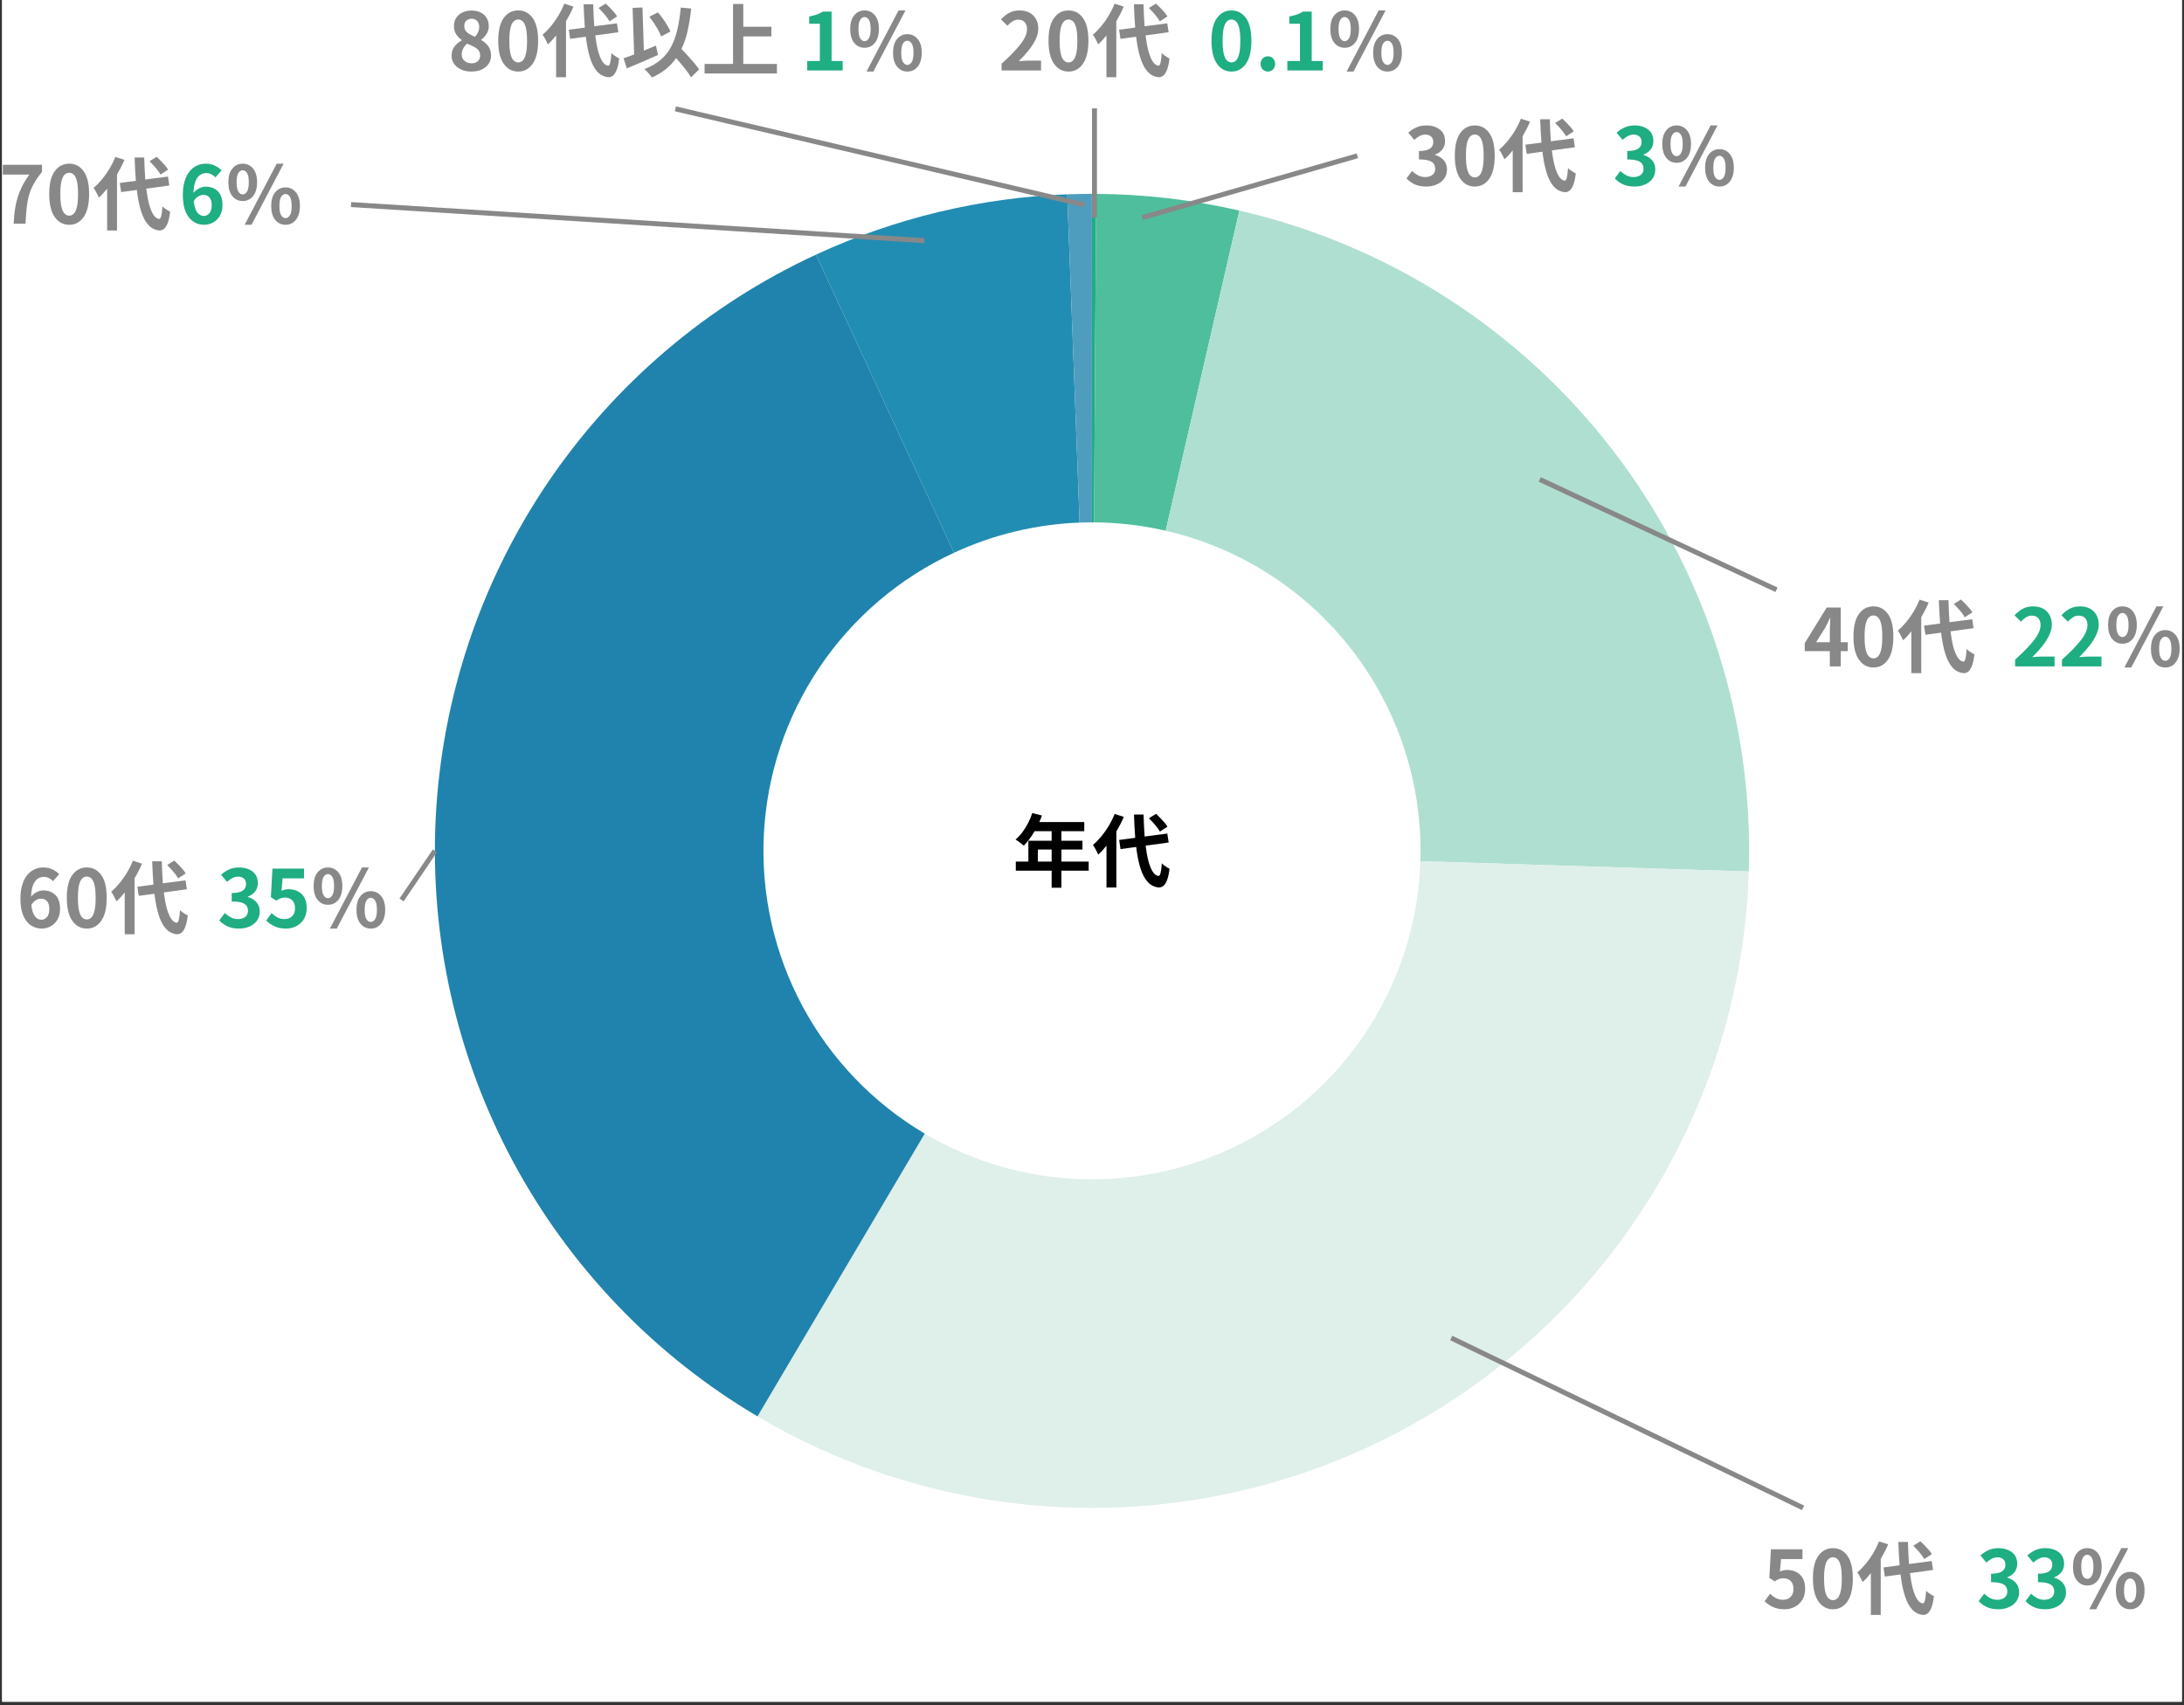<svg xmlns="http://www.w3.org/2000/svg" xmlns:xlink="http://www.w3.org/1999/xlink" width="876" zoomAndPan="magnify" viewBox="0 0 657 513" height="684" preserveAspectRatio="xMidYMid meet" version="1.2"><rect x="0" y="0" width="657" height="513" fill="#333333" stroke="none"/><defs><clipPath id="795c8320d9"><path d="M 0.641 0 L 656.359 0 L 656.359 512 L 0.641 512 Z M 0.641 0 "/></clipPath><clipPath id="54b012a3cd"><path d="M 0.641 49 L 13 49 L 13 68 L 0.641 68 Z M 0.641 49 "/></clipPath></defs><g id="21fe404d3f"><g clip-rule="nonzero" clip-path="url(#795c8320d9)"><path style=" stroke:none;fill-rule:nonzero;fill:#ffffff;fill-opacity:1;" d="M 0.641 0 L 656.359 0 L 656.359 512 L 0.641 512 Z M 0.641 0 "/><path style=" stroke:none;fill-rule:nonzero;fill:#ffffff;fill-opacity:1;" d="M 0.641 0 L 656.359 0 L 656.359 512 L 0.641 512 Z M 0.641 0 "/></g><path style=" stroke:none;fill-rule:nonzero;fill:#1fad82;fill-opacity:1;" d="M 328.5 58.324 C 328.914 58.324 329.328 58.324 329.742 58.328 L 329.121 157.164 C 328.914 157.164 328.707 157.164 328.5 157.164 Z M 328.5 58.324 "/><path style=" stroke:none;fill-rule:nonzero;fill:#4fbe9c;fill-opacity:1;" d="M 329.742 58.328 C 344.289 58.418 358.656 60.098 372.832 63.359 L 350.668 159.68 C 343.578 158.047 336.395 157.211 329.121 157.164 Z M 329.742 58.328 "/><path style=" stroke:none;fill-rule:nonzero;fill:#afdfd0;fill-opacity:1;" d="M 372.832 63.359 C 375.594 63.996 378.34 64.691 381.074 65.445 C 383.805 66.195 386.52 67.008 389.215 67.879 C 391.914 68.75 394.59 69.68 397.246 70.664 C 399.902 71.648 402.539 72.691 405.152 73.789 C 407.762 74.891 410.352 76.043 412.914 77.254 C 415.477 78.465 418.012 79.727 420.52 81.047 C 423.027 82.367 425.504 83.738 427.953 85.164 C 430.402 86.59 432.82 88.066 435.207 89.598 C 437.59 91.129 439.941 92.707 442.262 94.34 C 444.578 95.969 446.859 97.648 449.105 99.379 C 451.352 101.105 453.559 102.883 455.727 104.707 C 457.895 106.531 460.023 108.402 462.113 110.316 C 464.199 112.23 466.246 114.191 468.25 116.195 C 470.254 118.199 472.215 120.242 474.133 122.332 C 476.047 124.418 477.918 126.547 479.742 128.715 C 481.566 130.883 483.344 133.09 485.074 135.336 C 486.805 137.578 488.484 139.859 490.117 142.176 C 491.75 144.492 493.332 146.844 494.859 149.23 C 496.391 151.613 497.871 154.031 499.297 156.48 C 500.723 158.93 502.098 161.406 503.418 163.914 C 504.738 166.422 506.004 168.957 507.215 171.52 C 508.426 174.082 509.582 176.668 510.68 179.277 C 511.781 181.891 512.824 184.523 513.809 187.18 C 514.797 189.836 515.727 192.516 516.598 195.211 C 517.469 197.906 518.281 200.621 519.035 203.352 C 519.793 206.086 520.488 208.832 521.125 211.594 C 521.762 214.355 522.336 217.129 522.855 219.914 C 523.371 222.699 523.828 225.496 524.227 228.301 C 524.625 231.109 524.961 233.922 525.238 236.742 C 525.512 239.562 525.727 242.387 525.883 245.215 C 526.035 248.047 526.129 250.879 526.164 253.711 C 526.195 256.543 526.168 259.379 526.078 262.211 L 427.289 259.105 C 427.379 256.273 427.348 253.441 427.191 250.609 C 427.035 247.777 426.762 244.957 426.363 242.152 C 425.965 239.344 425.449 236.559 424.812 233.797 C 424.176 231.035 423.422 228.305 422.547 225.605 C 421.676 222.906 420.691 220.254 419.59 217.641 C 418.488 215.027 417.281 212.465 415.957 209.957 C 414.637 207.449 413.211 205 411.68 202.617 C 410.148 200.23 408.52 197.914 406.789 195.668 C 405.059 193.422 403.234 191.254 401.316 189.168 C 399.398 187.078 397.395 185.074 395.305 183.16 C 393.215 181.242 391.047 179.418 388.801 177.691 C 386.555 175.961 384.238 174.328 381.852 172.801 C 379.465 171.27 377.02 169.844 374.508 168.523 C 372 167.203 369.438 165.996 366.824 164.895 C 364.211 163.797 361.555 162.812 358.859 161.941 C 356.16 161.07 353.43 160.316 350.668 159.68 Z M 372.832 63.359 "/><path style=" stroke:none;fill-rule:nonzero;fill:#dfefea;fill-opacity:1;" d="M 526.078 262.211 C 525.945 266.48 525.672 270.738 525.262 274.992 C 524.852 279.242 524.305 283.477 523.621 287.691 C 522.934 291.906 522.113 296.098 521.16 300.258 C 520.203 304.422 519.113 308.547 517.891 312.641 C 516.664 316.73 515.309 320.781 513.824 324.785 C 512.336 328.789 510.723 332.738 508.98 336.641 C 507.238 340.539 505.371 344.379 503.383 348.156 C 501.391 351.934 499.277 355.645 497.047 359.285 C 494.816 362.93 492.469 366.492 490.004 369.984 C 487.543 373.473 484.969 376.879 482.285 380.203 C 479.602 383.523 476.816 386.758 473.922 389.898 C 471.027 393.039 468.035 396.086 464.945 399.035 C 461.855 401.98 458.672 404.828 455.398 407.57 C 452.125 410.309 448.766 412.945 445.32 415.469 C 441.875 417.992 438.352 420.402 434.75 422.695 C 431.145 424.992 427.473 427.168 423.73 429.227 C 419.988 431.285 416.184 433.219 412.316 435.027 C 408.445 436.84 404.523 438.523 400.547 440.082 C 396.57 441.637 392.547 443.062 388.477 444.359 C 384.406 445.656 380.301 446.816 376.156 447.848 C 372.012 448.879 367.836 449.773 363.633 450.531 C 359.43 451.289 355.207 451.91 350.965 452.398 C 346.719 452.883 342.465 453.23 338.199 453.441 C 333.934 453.648 329.664 453.719 325.395 453.652 C 321.125 453.586 316.859 453.383 312.605 453.039 C 308.348 452.695 304.105 452.215 299.879 451.594 C 295.652 450.977 291.453 450.223 287.273 449.332 C 283.098 448.441 278.953 447.414 274.844 446.258 C 270.73 445.098 266.664 443.805 262.637 442.383 C 258.609 440.961 254.633 439.406 250.707 437.727 C 246.781 436.047 242.91 434.238 239.102 432.309 C 235.293 430.375 231.551 428.324 227.875 426.148 L 278.188 341.074 C 280.023 342.164 281.898 343.188 283.801 344.156 C 285.707 345.121 287.641 346.023 289.602 346.863 C 291.566 347.703 293.555 348.48 295.566 349.191 C 297.582 349.902 299.617 350.551 301.672 351.129 C 303.727 351.707 305.797 352.219 307.887 352.668 C 309.977 353.113 312.078 353.488 314.188 353.797 C 316.301 354.105 318.422 354.348 320.551 354.52 C 322.68 354.691 324.812 354.793 326.949 354.828 C 329.082 354.859 331.219 354.824 333.352 354.719 C 335.484 354.617 337.609 354.441 339.73 354.199 C 341.852 353.957 343.965 353.645 346.066 353.266 C 348.168 352.887 350.254 352.438 352.328 351.926 C 354.398 351.41 356.453 350.828 358.488 350.18 C 360.523 349.531 362.535 348.82 364.523 348.039 C 366.512 347.262 368.473 346.422 370.406 345.516 C 372.34 344.609 374.246 343.641 376.117 342.613 C 377.988 341.586 379.824 340.496 381.625 339.348 C 383.426 338.199 385.188 336.996 386.91 335.734 C 388.633 334.473 390.312 333.156 391.949 331.785 C 393.586 330.414 395.18 328.992 396.723 327.516 C 398.27 326.043 399.766 324.52 401.211 322.949 C 402.656 321.379 404.051 319.762 405.395 318.102 C 406.734 316.441 408.023 314.738 409.254 312.992 C 410.484 311.246 411.656 309.465 412.773 307.645 C 413.891 305.824 414.945 303.969 415.941 302.078 C 416.938 300.191 417.871 298.27 418.742 296.32 C 419.613 294.371 420.418 292.395 421.16 290.395 C 421.906 288.391 422.582 286.367 423.195 284.32 C 423.805 282.273 424.352 280.211 424.828 278.129 C 425.309 276.047 425.719 273.953 426.059 271.848 C 426.402 269.738 426.676 267.621 426.883 265.496 C 427.086 263.371 427.223 261.238 427.289 259.105 Z M 526.078 262.211 "/><path style=" stroke:none;fill-rule:nonzero;fill:#1f83ad;fill-opacity:1;" d="M 227.875 426.148 C 224.02 423.871 220.246 421.461 216.555 418.926 C 212.863 416.391 209.266 413.73 205.754 410.949 C 202.242 408.172 198.832 405.273 195.52 402.262 C 192.203 399.25 188.996 396.125 185.895 392.895 C 182.797 389.664 179.809 386.332 176.934 382.898 C 174.059 379.465 171.301 375.938 168.668 372.316 C 166.031 368.695 163.523 364.992 161.141 361.199 C 158.758 357.406 156.504 353.539 154.383 349.594 C 152.266 345.652 150.281 341.641 148.434 337.559 C 146.586 333.48 144.879 329.344 143.312 325.148 C 141.746 320.953 140.324 316.711 139.043 312.418 C 137.766 308.125 136.637 303.793 135.652 299.426 C 134.668 295.059 133.832 290.66 133.148 286.234 C 132.465 281.809 131.93 277.363 131.547 272.902 C 131.164 268.441 130.934 263.973 130.855 259.492 C 130.773 255.016 130.848 250.543 131.074 246.07 C 131.297 241.598 131.676 237.137 132.203 232.688 C 132.73 228.242 133.41 223.82 134.238 219.418 C 135.066 215.016 136.043 210.648 137.168 206.316 C 138.297 201.98 139.566 197.688 140.984 193.441 C 142.402 189.191 143.961 184.996 145.664 180.855 C 147.367 176.715 149.207 172.633 151.188 168.617 C 153.164 164.602 155.281 160.656 157.527 156.781 C 159.773 152.91 162.152 149.117 164.656 145.402 C 167.164 141.691 169.793 138.07 172.543 134.535 C 175.293 131.004 178.164 127.566 181.148 124.23 C 184.133 120.891 187.227 117.66 190.434 114.531 C 193.637 111.402 196.945 108.387 200.355 105.484 C 203.766 102.582 207.27 99.797 210.867 97.133 C 214.469 94.469 218.152 91.93 221.926 89.516 C 225.695 87.102 229.547 84.816 233.473 82.664 C 237.398 80.512 241.395 78.492 245.457 76.613 L 286.98 166.309 C 284.949 167.246 282.949 168.254 280.984 169.332 C 279.023 170.41 277.098 171.551 275.211 172.758 C 273.328 173.965 271.484 175.234 269.684 176.566 C 267.887 177.898 266.133 179.293 264.426 180.742 C 262.723 182.195 261.07 183.703 259.465 185.266 C 257.863 186.828 256.316 188.445 254.824 190.117 C 253.332 191.785 251.898 193.504 250.52 195.27 C 249.145 197.035 247.832 198.848 246.578 200.703 C 245.324 202.559 244.137 204.453 243.012 206.391 C 241.891 208.328 240.832 210.301 239.844 212.309 C 238.852 214.316 237.934 216.355 237.082 218.43 C 236.23 220.5 235.449 222.598 234.742 224.723 C 234.035 226.844 233.398 228.992 232.836 231.156 C 232.273 233.324 231.785 235.508 231.367 237.711 C 230.953 239.91 230.617 242.121 230.352 244.344 C 230.086 246.57 229.898 248.797 229.785 251.035 C 229.676 253.27 229.637 255.508 229.676 257.746 C 229.715 259.984 229.832 262.223 230.023 264.453 C 230.215 266.684 230.48 268.906 230.824 271.117 C 231.168 273.332 231.586 275.527 232.074 277.715 C 232.566 279.898 233.133 282.062 233.773 284.211 C 234.41 286.355 235.121 288.477 235.906 290.574 C 236.688 292.672 237.543 294.742 238.465 296.781 C 239.391 298.82 240.383 300.824 241.441 302.797 C 242.504 304.77 243.629 306.703 244.82 308.602 C 246.012 310.496 247.266 312.348 248.582 314.16 C 249.902 315.969 251.277 317.734 252.715 319.449 C 254.152 321.168 255.648 322.832 257.199 324.449 C 258.75 326.062 260.352 327.625 262.008 329.133 C 263.664 330.637 265.371 332.086 267.129 333.477 C 268.883 334.867 270.684 336.195 272.527 337.465 C 274.375 338.73 276.262 339.938 278.188 341.074 Z M 227.875 426.148 "/><path style=" stroke:none;fill-rule:nonzero;fill:#228db2;fill-opacity:1;" d="M 245.457 76.613 C 257.332 71.117 269.629 66.84 282.352 63.785 C 295.074 60.73 307.977 58.957 321.051 58.465 L 324.773 157.234 C 318.238 157.48 311.789 158.367 305.426 159.895 C 299.066 161.422 292.918 163.559 286.98 166.309 Z M 245.457 76.613 "/><path style=" stroke:none;fill-rule:nonzero;fill:#4f9dbe;fill-opacity:1;" d="M 321.051 58.465 C 323.527 58.371 326.004 58.324 328.48 58.324 L 328.488 157.164 C 327.25 157.164 326.012 157.188 324.773 157.234 Z M 321.051 58.465 "/><g style="fill:#000000;fill-opacity:1;"><g transform="translate(304.547, 264.983)"><path style="stroke:none" d="M 7.672 -5.75 L 11.812 -5.75 L 11.812 -9.391 L 7.672 -9.391 Z M 22.953 -5.75 L 22.953 -3.016 L 14.75 -3.016 L 14.75 2.109 L 11.812 2.109 L 11.812 -3.016 L 1.031 -3.016 L 1.031 -5.75 L 4.812 -5.75 L 4.812 -12.031 L 11.812 -12.031 L 11.812 -14.906 L 6.688 -14.906 C 5.676 -13.156 4.586 -11.703 3.422 -10.547 C 3.242 -10.703 3.004 -10.898 2.703 -11.141 C 2.398 -11.379 2.094 -11.613 1.781 -11.844 C 1.469 -12.07 1.191 -12.254 0.953 -12.391 C 1.672 -12.992 2.348 -13.719 2.984 -14.562 C 3.629 -15.406 4.207 -16.328 4.719 -17.328 C 5.227 -18.328 5.648 -19.336 5.984 -20.359 L 8.891 -19.625 C 8.68 -18.977 8.414 -18.32 8.094 -17.656 L 21.625 -17.656 L 21.625 -14.906 L 14.75 -14.906 L 14.75 -12.031 L 21.078 -12.031 L 21.078 -9.391 L 14.75 -9.391 L 14.75 -5.75 Z M 22.953 -5.75 "/></g></g><g style="fill:#000000;fill-opacity:1;"><g transform="translate(328.5, 264.983)"><path style="stroke:none" d="M 22.703 -16.266 L 20.406 -14.781 C 20.219 -15.164 19.941 -15.586 19.578 -16.047 C 19.223 -16.516 18.828 -16.988 18.391 -17.469 C 17.961 -17.957 17.539 -18.398 17.125 -18.797 L 19.266 -20.125 C 19.691 -19.738 20.125 -19.316 20.562 -18.859 C 21 -18.41 21.41 -17.961 21.797 -17.516 C 22.18 -17.066 22.484 -16.648 22.703 -16.266 Z M 6.828 -20.094 L 9.562 -19.203 C 9.258 -18.473 8.914 -17.738 8.531 -17 C 8.156 -16.27 7.754 -15.535 7.328 -14.797 L 7.328 2.031 L 4.359 2.031 L 4.359 -10.547 C 3.961 -10.047 3.555 -9.566 3.141 -9.109 C 2.723 -8.66 2.301 -8.242 1.875 -7.859 C 1.789 -8.078 1.648 -8.367 1.453 -8.734 C 1.266 -9.109 1.066 -9.484 0.859 -9.859 C 0.648 -10.234 0.457 -10.531 0.281 -10.75 C 1.145 -11.488 1.988 -12.352 2.812 -13.344 C 3.633 -14.332 4.391 -15.406 5.078 -16.562 C 5.766 -17.719 6.348 -18.895 6.828 -20.094 Z M 23.062 -11.5 L 16.125 -10.547 C 16.344 -8.766 16.629 -7.207 16.984 -5.875 C 17.348 -4.539 17.773 -3.488 18.266 -2.719 C 18.766 -1.945 19.336 -1.52 19.984 -1.438 C 20.254 -1.414 20.469 -1.711 20.625 -2.328 C 20.781 -2.941 20.906 -3.914 21 -5.25 C 21.176 -5.039 21.41 -4.828 21.703 -4.609 C 22.004 -4.391 22.305 -4.191 22.609 -4.016 C 22.91 -3.848 23.148 -3.711 23.328 -3.609 C 23.141 -2.078 22.875 -0.895 22.531 -0.062 C 22.188 0.758 21.805 1.316 21.391 1.609 C 20.973 1.91 20.539 2.051 20.094 2.031 C 18.75 1.906 17.625 1.336 16.719 0.328 C 15.82 -0.672 15.098 -2.062 14.547 -3.844 C 13.992 -5.625 13.578 -7.727 13.297 -10.156 L 8.578 -9.516 L 8.172 -12.266 L 13 -12.906 C 12.926 -14 12.852 -15.125 12.781 -16.281 C 12.707 -17.445 12.656 -18.66 12.625 -19.922 L 15.516 -19.922 C 15.547 -18.766 15.586 -17.625 15.641 -16.5 C 15.691 -15.383 15.754 -14.316 15.828 -13.297 L 22.656 -14.188 Z M 23.062 -11.5 "/></g></g><g style="fill:#888888;fill-opacity:1;"><g transform="translate(300.266, 21.202)"><path style="stroke:none" d="M 1.031 0 L 1.031 -2.031 C 3.438 -4.188 5.312 -6.113 6.656 -7.812 C 8.008 -9.52 8.688 -11.051 8.688 -12.406 C 8.688 -13.301 8.457 -14.004 8 -14.516 C 7.539 -15.023 6.883 -15.281 6.031 -15.281 C 5.395 -15.281 4.805 -15.098 4.266 -14.734 C 3.723 -14.379 3.227 -13.957 2.781 -13.469 L 0.859 -15.375 C 1.672 -16.238 2.508 -16.898 3.375 -17.359 C 4.238 -17.828 5.273 -18.062 6.484 -18.062 C 7.609 -18.062 8.586 -17.836 9.422 -17.391 C 10.266 -16.941 10.914 -16.305 11.375 -15.484 C 11.844 -14.66 12.078 -13.695 12.078 -12.594 C 12.078 -11.531 11.805 -10.441 11.266 -9.328 C 10.734 -8.223 10.023 -7.117 9.141 -6.016 C 8.254 -4.91 7.27 -3.832 6.188 -2.781 C 6.625 -2.82 7.109 -2.863 7.641 -2.906 C 8.18 -2.945 8.648 -2.969 9.047 -2.969 L 12.906 -2.969 L 12.906 0 Z M 1.031 0 "/></g></g><g style="fill:#888888;fill-opacity:1;"><g transform="translate(314.375, 21.202)"><path style="stroke:none" d="M 7.062 0.328 C 5.258 0.328 3.805 -0.453 2.703 -2.016 C 1.598 -3.578 1.047 -5.883 1.047 -8.938 C 1.047 -12 1.598 -14.285 2.703 -15.797 C 3.805 -17.305 5.258 -18.062 7.062 -18.062 C 8.863 -18.062 10.312 -17.301 11.406 -15.781 C 12.5 -14.27 13.047 -11.988 13.047 -8.938 C 13.047 -5.883 12.5 -3.578 11.406 -2.016 C 10.312 -0.453 8.863 0.328 7.062 0.328 Z M 7.062 -2.422 C 7.57 -2.422 8.023 -2.613 8.422 -3 C 8.828 -3.395 9.145 -4.066 9.375 -5.016 C 9.602 -5.961 9.719 -7.27 9.719 -8.938 C 9.719 -10.594 9.602 -11.883 9.375 -12.812 C 9.145 -13.738 8.828 -14.391 8.422 -14.766 C 8.023 -15.141 7.57 -15.328 7.062 -15.328 C 6.551 -15.328 6.094 -15.141 5.688 -14.766 C 5.281 -14.391 4.961 -13.738 4.734 -12.812 C 4.504 -11.883 4.391 -10.594 4.391 -8.938 C 4.391 -7.27 4.504 -5.961 4.734 -5.016 C 4.961 -4.066 5.281 -3.395 5.688 -3 C 6.094 -2.613 6.551 -2.422 7.062 -2.422 Z M 7.062 -2.422 "/></g></g><g style="fill:#888888;fill-opacity:1;"><g transform="translate(328.483, 21.202)"><path style="stroke:none" d="M 22.703 -16.266 L 20.406 -14.781 C 20.219 -15.164 19.941 -15.586 19.578 -16.047 C 19.223 -16.516 18.828 -16.988 18.391 -17.469 C 17.961 -17.957 17.539 -18.398 17.125 -18.797 L 19.266 -20.125 C 19.691 -19.738 20.125 -19.316 20.562 -18.859 C 21 -18.41 21.41 -17.961 21.797 -17.516 C 22.18 -17.066 22.484 -16.648 22.703 -16.266 Z M 6.828 -20.094 L 9.562 -19.203 C 9.258 -18.473 8.914 -17.738 8.531 -17 C 8.156 -16.27 7.754 -15.535 7.328 -14.797 L 7.328 2.031 L 4.359 2.031 L 4.359 -10.547 C 3.961 -10.047 3.555 -9.566 3.141 -9.109 C 2.723 -8.66 2.301 -8.242 1.875 -7.859 C 1.789 -8.078 1.648 -8.367 1.453 -8.734 C 1.266 -9.109 1.066 -9.484 0.859 -9.859 C 0.648 -10.234 0.457 -10.531 0.281 -10.75 C 1.145 -11.488 1.988 -12.352 2.812 -13.344 C 3.633 -14.332 4.391 -15.406 5.078 -16.562 C 5.766 -17.719 6.348 -18.895 6.828 -20.094 Z M 23.062 -11.5 L 16.125 -10.547 C 16.344 -8.766 16.629 -7.207 16.984 -5.875 C 17.348 -4.539 17.773 -3.488 18.266 -2.719 C 18.766 -1.945 19.336 -1.52 19.984 -1.438 C 20.254 -1.414 20.469 -1.711 20.625 -2.328 C 20.781 -2.941 20.906 -3.914 21 -5.25 C 21.176 -5.039 21.41 -4.828 21.703 -4.609 C 22.004 -4.391 22.305 -4.191 22.609 -4.016 C 22.91 -3.848 23.148 -3.711 23.328 -3.609 C 23.141 -2.078 22.875 -0.895 22.531 -0.062 C 22.188 0.758 21.805 1.316 21.391 1.609 C 20.973 1.91 20.539 2.051 20.094 2.031 C 18.75 1.906 17.625 1.336 16.719 0.328 C 15.82 -0.672 15.098 -2.062 14.547 -3.844 C 13.992 -5.625 13.578 -7.727 13.297 -10.156 L 8.578 -9.516 L 8.172 -12.266 L 13 -12.906 C 12.926 -14 12.852 -15.125 12.781 -16.281 C 12.707 -17.445 12.656 -18.66 12.625 -19.922 L 15.516 -19.922 C 15.547 -18.766 15.586 -17.625 15.641 -16.5 C 15.691 -15.383 15.754 -14.316 15.828 -13.297 L 22.656 -14.188 Z M 23.062 -11.5 "/></g></g><g style="fill:#1fad82;fill-opacity:1;"><g transform="translate(363.401, 21.202)"><path style="stroke:none" d="M 7.062 0.328 C 5.258 0.328 3.805 -0.453 2.703 -2.016 C 1.598 -3.578 1.047 -5.883 1.047 -8.938 C 1.047 -12 1.598 -14.285 2.703 -15.797 C 3.805 -17.305 5.258 -18.062 7.062 -18.062 C 8.863 -18.062 10.312 -17.301 11.406 -15.781 C 12.5 -14.27 13.047 -11.988 13.047 -8.938 C 13.047 -5.883 12.5 -3.578 11.406 -2.016 C 10.312 -0.453 8.863 0.328 7.062 0.328 Z M 7.062 -2.422 C 7.57 -2.422 8.023 -2.613 8.422 -3 C 8.828 -3.395 9.145 -4.066 9.375 -5.016 C 9.602 -5.961 9.719 -7.27 9.719 -8.938 C 9.719 -10.594 9.602 -11.883 9.375 -12.812 C 9.145 -13.738 8.828 -14.391 8.422 -14.766 C 8.023 -15.141 7.57 -15.328 7.062 -15.328 C 6.551 -15.328 6.094 -15.141 5.688 -14.766 C 5.281 -14.391 4.961 -13.738 4.734 -12.812 C 4.504 -11.883 4.391 -10.594 4.391 -8.938 C 4.391 -7.27 4.504 -5.961 4.734 -5.016 C 4.961 -4.066 5.281 -3.395 5.688 -3 C 6.094 -2.613 6.551 -2.422 7.062 -2.422 Z M 7.062 -2.422 "/></g></g><g style="fill:#1fad82;fill-opacity:1;"><g transform="translate(377.51, 21.202)"><path style="stroke:none" d="M 3.875 0.328 C 3.258 0.328 2.742 0.109 2.328 -0.328 C 1.91 -0.773 1.703 -1.32 1.703 -1.969 C 1.703 -2.625 1.91 -3.172 2.328 -3.609 C 2.742 -4.047 3.258 -4.266 3.875 -4.266 C 4.52 -4.266 5.047 -4.047 5.453 -3.609 C 5.867 -3.172 6.078 -2.625 6.078 -1.969 C 6.078 -1.32 5.867 -0.773 5.453 -0.328 C 5.047 0.109 4.52 0.328 3.875 0.328 Z M 3.875 0.328 "/></g></g><g style="fill:#1fad82;fill-opacity:1;"><g transform="translate(385.295, 21.202)"><path style="stroke:none" d="M 1.969 0 L 1.969 -2.844 L 5.766 -2.844 L 5.766 -14.062 L 2.562 -14.062 L 2.562 -16.234 C 3.457 -16.41 4.227 -16.613 4.875 -16.844 C 5.52 -17.082 6.125 -17.375 6.688 -17.719 L 9.297 -17.719 L 9.297 -2.844 L 12.625 -2.844 L 12.625 0 Z M 1.969 0 "/></g></g><g style="fill:#888888;fill-opacity:1;"><g transform="translate(399.425, 21.202)"><path style="stroke:none" d="M 5.078 -6.828 C 3.816 -6.828 2.781 -7.32 1.969 -8.312 C 1.164 -9.301 0.766 -10.691 0.766 -12.484 C 0.766 -14.254 1.164 -15.625 1.969 -16.594 C 2.781 -17.57 3.816 -18.062 5.078 -18.062 C 6.359 -18.062 7.398 -17.57 8.203 -16.594 C 9.004 -15.625 9.406 -14.254 9.406 -12.484 C 9.406 -10.691 9.004 -9.301 8.203 -8.312 C 7.398 -7.32 6.359 -6.828 5.078 -6.828 Z M 5.078 -8.812 C 5.586 -8.812 6.02 -9.094 6.375 -9.656 C 6.738 -10.227 6.922 -11.172 6.922 -12.484 C 6.922 -13.785 6.738 -14.707 6.375 -15.25 C 6.02 -15.801 5.586 -16.078 5.078 -16.078 C 4.566 -16.078 4.133 -15.801 3.781 -15.25 C 3.426 -14.707 3.25 -13.785 3.25 -12.484 C 3.25 -11.172 3.426 -10.227 3.781 -9.656 C 4.133 -9.094 4.566 -8.812 5.078 -8.812 Z M 5.672 0.328 L 15.312 -18.062 L 17.391 -18.062 L 7.734 0.328 Z M 17.969 0.328 C 16.707 0.328 15.672 -0.164 14.859 -1.156 C 14.055 -2.156 13.656 -3.539 13.656 -5.312 C 13.656 -7.102 14.055 -8.484 14.859 -9.453 C 15.672 -10.43 16.707 -10.922 17.969 -10.922 C 19.227 -10.922 20.266 -10.43 21.078 -9.453 C 21.891 -8.484 22.297 -7.102 22.297 -5.312 C 22.297 -4.133 22.109 -3.117 21.734 -2.266 C 21.359 -1.422 20.848 -0.773 20.203 -0.328 C 19.555 0.109 18.812 0.328 17.969 0.328 Z M 17.969 -1.672 C 18.477 -1.672 18.91 -1.953 19.266 -2.516 C 19.629 -3.078 19.812 -4.008 19.812 -5.312 C 19.812 -6.625 19.629 -7.555 19.266 -8.109 C 18.91 -8.66 18.477 -8.938 17.969 -8.938 C 17.457 -8.938 17.02 -8.66 16.656 -8.109 C 16.301 -7.555 16.125 -6.625 16.125 -5.312 C 16.125 -4.008 16.301 -3.078 16.656 -2.516 C 17.02 -1.953 17.457 -1.672 17.969 -1.672 Z M 17.969 -1.672 "/></g></g><g style="fill:#888888;fill-opacity:1;"><g transform="translate(422.489, 55.801)"><path style="stroke:none" d="M 6.562 0.328 C 5.156 0.328 3.969 0.094 3 -0.375 C 2.039 -0.844 1.25 -1.426 0.625 -2.125 L 2.281 -4.359 C 2.801 -3.848 3.391 -3.414 4.047 -3.062 C 4.703 -2.707 5.43 -2.531 6.234 -2.531 C 7.117 -2.531 7.844 -2.742 8.406 -3.172 C 8.969 -3.609 9.25 -4.219 9.25 -5 C 9.25 -5.594 9.109 -6.098 8.828 -6.516 C 8.547 -6.93 8.051 -7.254 7.344 -7.484 C 6.645 -7.711 5.648 -7.828 4.359 -7.828 L 4.359 -10.375 C 5.441 -10.375 6.297 -10.488 6.922 -10.719 C 7.555 -10.945 8.004 -11.266 8.266 -11.672 C 8.535 -12.078 8.672 -12.547 8.672 -13.078 C 8.672 -13.773 8.461 -14.316 8.047 -14.703 C 7.629 -15.086 7.047 -15.289 6.297 -15.312 C 5.66 -15.289 5.07 -15.141 4.531 -14.859 C 4 -14.578 3.473 -14.195 2.953 -13.719 L 1.156 -15.875 C 1.914 -16.551 2.727 -17.082 3.594 -17.469 C 4.469 -17.863 5.426 -18.062 6.469 -18.062 C 8.176 -18.062 9.562 -17.656 10.625 -16.844 C 11.688 -16.031 12.219 -14.863 12.219 -13.344 C 12.219 -12.383 11.957 -11.562 11.438 -10.875 C 10.914 -10.188 10.188 -9.66 9.25 -9.297 L 9.25 -9.172 C 10.25 -8.898 11.086 -8.395 11.766 -7.656 C 12.453 -6.926 12.797 -5.977 12.797 -4.812 C 12.797 -3.727 12.508 -2.801 11.938 -2.031 C 11.375 -1.27 10.617 -0.688 9.672 -0.281 C 8.734 0.125 7.695 0.328 6.562 0.328 Z M 6.562 0.328 "/></g></g><g style="fill:#888888;fill-opacity:1;"><g transform="translate(436.598, 55.801)"><path style="stroke:none" d="M 7.062 0.328 C 5.258 0.328 3.805 -0.453 2.703 -2.016 C 1.598 -3.578 1.047 -5.883 1.047 -8.938 C 1.047 -12 1.598 -14.285 2.703 -15.797 C 3.805 -17.305 5.258 -18.062 7.062 -18.062 C 8.863 -18.062 10.312 -17.301 11.406 -15.781 C 12.5 -14.27 13.047 -11.988 13.047 -8.938 C 13.047 -5.883 12.5 -3.578 11.406 -2.016 C 10.312 -0.453 8.863 0.328 7.062 0.328 Z M 7.062 -2.422 C 7.57 -2.422 8.023 -2.613 8.422 -3 C 8.828 -3.395 9.145 -4.066 9.375 -5.016 C 9.602 -5.961 9.719 -7.27 9.719 -8.938 C 9.719 -10.594 9.602 -11.883 9.375 -12.812 C 9.145 -13.738 8.828 -14.391 8.422 -14.766 C 8.023 -15.141 7.57 -15.328 7.062 -15.328 C 6.551 -15.328 6.094 -15.141 5.688 -14.766 C 5.281 -14.391 4.961 -13.738 4.734 -12.812 C 4.504 -11.883 4.391 -10.594 4.391 -8.938 C 4.391 -7.27 4.504 -5.961 4.734 -5.016 C 4.961 -4.066 5.281 -3.395 5.688 -3 C 6.094 -2.613 6.551 -2.422 7.062 -2.422 Z M 7.062 -2.422 "/></g></g><g style="fill:#888888;fill-opacity:1;"><g transform="translate(450.706, 55.801)"><path style="stroke:none" d="M 22.703 -16.266 L 20.406 -14.781 C 20.219 -15.164 19.941 -15.586 19.578 -16.047 C 19.223 -16.516 18.828 -16.988 18.391 -17.469 C 17.961 -17.957 17.539 -18.398 17.125 -18.797 L 19.266 -20.125 C 19.691 -19.738 20.125 -19.316 20.562 -18.859 C 21 -18.41 21.41 -17.961 21.797 -17.516 C 22.18 -17.066 22.484 -16.648 22.703 -16.266 Z M 6.828 -20.094 L 9.562 -19.203 C 9.258 -18.473 8.914 -17.738 8.531 -17 C 8.156 -16.27 7.754 -15.535 7.328 -14.797 L 7.328 2.031 L 4.359 2.031 L 4.359 -10.547 C 3.961 -10.047 3.555 -9.566 3.141 -9.109 C 2.723 -8.66 2.301 -8.242 1.875 -7.859 C 1.789 -8.078 1.648 -8.367 1.453 -8.734 C 1.266 -9.109 1.066 -9.484 0.859 -9.859 C 0.648 -10.234 0.457 -10.531 0.281 -10.75 C 1.145 -11.488 1.988 -12.352 2.812 -13.344 C 3.633 -14.332 4.391 -15.406 5.078 -16.562 C 5.766 -17.719 6.348 -18.895 6.828 -20.094 Z M 23.062 -11.5 L 16.125 -10.547 C 16.344 -8.766 16.629 -7.207 16.984 -5.875 C 17.348 -4.539 17.773 -3.488 18.266 -2.719 C 18.766 -1.945 19.336 -1.52 19.984 -1.438 C 20.254 -1.414 20.469 -1.711 20.625 -2.328 C 20.781 -2.941 20.906 -3.914 21 -5.25 C 21.176 -5.039 21.41 -4.828 21.703 -4.609 C 22.004 -4.391 22.305 -4.191 22.609 -4.016 C 22.91 -3.848 23.148 -3.711 23.328 -3.609 C 23.141 -2.078 22.875 -0.895 22.531 -0.062 C 22.188 0.758 21.805 1.316 21.391 1.609 C 20.973 1.91 20.539 2.051 20.094 2.031 C 18.75 1.906 17.625 1.336 16.719 0.328 C 15.82 -0.672 15.098 -2.062 14.547 -3.844 C 13.992 -5.625 13.578 -7.727 13.297 -10.156 L 8.578 -9.516 L 8.172 -12.266 L 13 -12.906 C 12.926 -14 12.852 -15.125 12.781 -16.281 C 12.707 -17.445 12.656 -18.66 12.625 -19.922 L 15.516 -19.922 C 15.547 -18.766 15.586 -17.625 15.641 -16.5 C 15.691 -15.383 15.754 -14.316 15.828 -13.297 L 22.656 -14.188 Z M 23.062 -11.5 "/></g></g><g style="fill:#888888;fill-opacity:1;"><g transform="translate(542.413, 200.501)"><path style="stroke:none" d="M 3.922 -7.281 L 8.047 -7.281 L 8.047 -10.906 C 8.047 -11.414 8.066 -12.023 8.109 -12.734 C 8.148 -13.441 8.176 -14.051 8.188 -14.562 L 8.094 -14.562 C 7.883 -14.102 7.66 -13.629 7.422 -13.141 C 7.18 -12.648 6.938 -12.164 6.688 -11.688 Z M 13.438 -7.281 L 13.438 -4.594 L 11.328 -4.594 L 11.328 0 L 8.047 0 L 8.047 -4.594 L 0.5 -4.594 L 0.5 -7 L 7.109 -17.719 L 11.328 -17.719 L 11.328 -7.281 Z M 13.438 -7.281 "/></g></g><g style="fill:#888888;fill-opacity:1;"><g transform="translate(556.522, 200.501)"><path style="stroke:none" d="M 7.062 0.328 C 5.258 0.328 3.805 -0.453 2.703 -2.016 C 1.598 -3.578 1.047 -5.883 1.047 -8.938 C 1.047 -12 1.598 -14.285 2.703 -15.797 C 3.805 -17.305 5.258 -18.062 7.062 -18.062 C 8.863 -18.062 10.312 -17.301 11.406 -15.781 C 12.5 -14.27 13.047 -11.988 13.047 -8.938 C 13.047 -5.883 12.5 -3.578 11.406 -2.016 C 10.312 -0.453 8.863 0.328 7.062 0.328 Z M 7.062 -2.422 C 7.57 -2.422 8.023 -2.613 8.422 -3 C 8.828 -3.395 9.145 -4.066 9.375 -5.016 C 9.602 -5.961 9.719 -7.27 9.719 -8.938 C 9.719 -10.594 9.602 -11.883 9.375 -12.812 C 9.145 -13.738 8.828 -14.391 8.422 -14.766 C 8.023 -15.141 7.57 -15.328 7.062 -15.328 C 6.551 -15.328 6.094 -15.141 5.688 -14.766 C 5.281 -14.391 4.961 -13.738 4.734 -12.812 C 4.504 -11.883 4.391 -10.594 4.391 -8.938 C 4.391 -7.27 4.504 -5.961 4.734 -5.016 C 4.961 -4.066 5.281 -3.395 5.688 -3 C 6.094 -2.613 6.551 -2.422 7.062 -2.422 Z M 7.062 -2.422 "/></g></g><g style="fill:#888888;fill-opacity:1;"><g transform="translate(570.63, 200.501)"><path style="stroke:none" d="M 22.703 -16.266 L 20.406 -14.781 C 20.219 -15.164 19.941 -15.586 19.578 -16.047 C 19.223 -16.516 18.828 -16.988 18.391 -17.469 C 17.961 -17.957 17.539 -18.398 17.125 -18.797 L 19.266 -20.125 C 19.691 -19.738 20.125 -19.316 20.562 -18.859 C 21 -18.41 21.41 -17.961 21.797 -17.516 C 22.18 -17.066 22.484 -16.648 22.703 -16.266 Z M 6.828 -20.094 L 9.562 -19.203 C 9.258 -18.473 8.914 -17.738 8.531 -17 C 8.156 -16.27 7.754 -15.535 7.328 -14.797 L 7.328 2.031 L 4.359 2.031 L 4.359 -10.547 C 3.961 -10.047 3.555 -9.566 3.141 -9.109 C 2.723 -8.66 2.301 -8.242 1.875 -7.859 C 1.789 -8.078 1.648 -8.367 1.453 -8.734 C 1.266 -9.109 1.066 -9.484 0.859 -9.859 C 0.648 -10.234 0.457 -10.531 0.281 -10.75 C 1.145 -11.488 1.988 -12.352 2.812 -13.344 C 3.633 -14.332 4.391 -15.406 5.078 -16.562 C 5.766 -17.719 6.348 -18.895 6.828 -20.094 Z M 23.062 -11.5 L 16.125 -10.547 C 16.344 -8.766 16.629 -7.207 16.984 -5.875 C 17.348 -4.539 17.773 -3.488 18.266 -2.719 C 18.766 -1.945 19.336 -1.52 19.984 -1.438 C 20.254 -1.414 20.469 -1.711 20.625 -2.328 C 20.781 -2.941 20.906 -3.914 21 -5.25 C 21.176 -5.039 21.41 -4.828 21.703 -4.609 C 22.004 -4.391 22.305 -4.191 22.609 -4.016 C 22.91 -3.848 23.148 -3.711 23.328 -3.609 C 23.141 -2.078 22.875 -0.895 22.531 -0.062 C 22.188 0.758 21.805 1.316 21.391 1.609 C 20.973 1.91 20.539 2.051 20.094 2.031 C 18.75 1.906 17.625 1.336 16.719 0.328 C 15.82 -0.672 15.098 -2.062 14.547 -3.844 C 13.992 -5.625 13.578 -7.727 13.297 -10.156 L 8.578 -9.516 L 8.172 -12.266 L 13 -12.906 C 12.926 -14 12.852 -15.125 12.781 -16.281 C 12.707 -17.445 12.656 -18.66 12.625 -19.922 L 15.516 -19.922 C 15.547 -18.766 15.586 -17.625 15.641 -16.5 C 15.691 -15.383 15.754 -14.316 15.828 -13.297 L 22.656 -14.188 Z M 23.062 -11.5 "/></g></g><g clip-rule="nonzero" clip-path="url(#54b012a3cd)"><g style="fill:#888888;fill-opacity:1;"><g transform="translate(-0.348, 67.307)"><path style="stroke:none" d="M 4.453 0 C 4.535 -1.531 4.664 -2.945 4.844 -4.25 C 5.031 -5.551 5.301 -6.781 5.656 -7.938 C 6.02 -9.094 6.484 -10.227 7.047 -11.344 C 7.617 -12.469 8.328 -13.613 9.172 -14.781 L 1.203 -14.781 L 1.203 -17.719 L 12.984 -17.719 L 12.984 -15.594 C 11.961 -14.332 11.133 -13.133 10.5 -12 C 9.875 -10.863 9.395 -9.703 9.062 -8.516 C 8.738 -7.328 8.504 -6.047 8.359 -4.672 C 8.211 -3.297 8.102 -1.738 8.031 0 Z M 4.453 0 "/></g></g></g><g style="fill:#888888;fill-opacity:1;"><g transform="translate(13.761, 67.307)"><path style="stroke:none" d="M 7.062 0.328 C 5.258 0.328 3.805 -0.453 2.703 -2.016 C 1.598 -3.578 1.047 -5.883 1.047 -8.938 C 1.047 -12 1.598 -14.285 2.703 -15.797 C 3.805 -17.305 5.258 -18.062 7.062 -18.062 C 8.863 -18.062 10.312 -17.301 11.406 -15.781 C 12.5 -14.27 13.047 -11.988 13.047 -8.938 C 13.047 -5.883 12.5 -3.578 11.406 -2.016 C 10.312 -0.453 8.863 0.328 7.062 0.328 Z M 7.062 -2.422 C 7.57 -2.422 8.023 -2.613 8.422 -3 C 8.828 -3.395 9.145 -4.066 9.375 -5.016 C 9.602 -5.961 9.719 -7.27 9.719 -8.938 C 9.719 -10.594 9.602 -11.883 9.375 -12.812 C 9.145 -13.738 8.828 -14.391 8.422 -14.766 C 8.023 -15.141 7.57 -15.328 7.062 -15.328 C 6.551 -15.328 6.094 -15.141 5.688 -14.766 C 5.281 -14.391 4.961 -13.738 4.734 -12.812 C 4.504 -11.883 4.391 -10.594 4.391 -8.938 C 4.391 -7.27 4.504 -5.961 4.734 -5.016 C 4.961 -4.066 5.281 -3.395 5.688 -3 C 6.094 -2.613 6.551 -2.422 7.062 -2.422 Z M 7.062 -2.422 "/></g></g><g style="fill:#888888;fill-opacity:1;"><g transform="translate(27.869, 67.307)"><path style="stroke:none" d="M 22.703 -16.266 L 20.406 -14.781 C 20.219 -15.164 19.941 -15.586 19.578 -16.047 C 19.223 -16.516 18.828 -16.988 18.391 -17.469 C 17.961 -17.957 17.539 -18.398 17.125 -18.797 L 19.266 -20.125 C 19.691 -19.738 20.125 -19.316 20.562 -18.859 C 21 -18.41 21.41 -17.961 21.797 -17.516 C 22.18 -17.066 22.484 -16.648 22.703 -16.266 Z M 6.828 -20.094 L 9.562 -19.203 C 9.258 -18.473 8.914 -17.738 8.531 -17 C 8.156 -16.27 7.754 -15.535 7.328 -14.797 L 7.328 2.031 L 4.359 2.031 L 4.359 -10.547 C 3.961 -10.047 3.555 -9.566 3.141 -9.109 C 2.723 -8.66 2.301 -8.242 1.875 -7.859 C 1.789 -8.078 1.648 -8.367 1.453 -8.734 C 1.266 -9.109 1.066 -9.484 0.859 -9.859 C 0.648 -10.234 0.457 -10.531 0.281 -10.75 C 1.145 -11.488 1.988 -12.352 2.812 -13.344 C 3.633 -14.332 4.391 -15.406 5.078 -16.562 C 5.766 -17.719 6.348 -18.895 6.828 -20.094 Z M 23.062 -11.5 L 16.125 -10.547 C 16.344 -8.766 16.629 -7.207 16.984 -5.875 C 17.348 -4.539 17.773 -3.488 18.266 -2.719 C 18.766 -1.945 19.336 -1.52 19.984 -1.438 C 20.254 -1.414 20.469 -1.711 20.625 -2.328 C 20.781 -2.941 20.906 -3.914 21 -5.25 C 21.176 -5.039 21.41 -4.828 21.703 -4.609 C 22.004 -4.391 22.305 -4.191 22.609 -4.016 C 22.91 -3.848 23.148 -3.711 23.328 -3.609 C 23.141 -2.078 22.875 -0.895 22.531 -0.062 C 22.188 0.758 21.805 1.316 21.391 1.609 C 20.973 1.91 20.539 2.051 20.094 2.031 C 18.75 1.906 17.625 1.336 16.719 0.328 C 15.82 -0.672 15.098 -2.062 14.547 -3.844 C 13.992 -5.625 13.578 -7.727 13.297 -10.156 L 8.578 -9.516 L 8.172 -12.266 L 13 -12.906 C 12.926 -14 12.852 -15.125 12.781 -16.281 C 12.707 -17.445 12.656 -18.66 12.625 -19.922 L 15.516 -19.922 C 15.547 -18.766 15.586 -17.625 15.641 -16.5 C 15.691 -15.383 15.754 -14.316 15.828 -13.297 L 22.656 -14.188 Z M 23.062 -11.5 "/></g></g><g style="fill:#888888;fill-opacity:1;"><g transform="translate(134.723, 21.202)"><path style="stroke:none" d="M 7.047 0.328 C 5.922 0.328 4.91 0.125 4.016 -0.281 C 3.129 -0.688 2.426 -1.242 1.906 -1.953 C 1.383 -2.66 1.125 -3.477 1.125 -4.406 C 1.125 -5.539 1.422 -6.484 2.016 -7.234 C 2.617 -7.984 3.336 -8.582 4.172 -9.031 L 4.172 -9.156 C 3.484 -9.645 2.922 -10.234 2.484 -10.922 C 2.047 -11.609 1.828 -12.422 1.828 -13.359 C 1.828 -14.316 2.055 -15.145 2.516 -15.844 C 2.973 -16.539 3.602 -17.078 4.406 -17.453 C 5.219 -17.836 6.133 -18.031 7.156 -18.031 C 8.219 -18.031 9.129 -17.832 9.891 -17.438 C 10.66 -17.051 11.254 -16.504 11.672 -15.797 C 12.098 -15.086 12.312 -14.258 12.312 -13.312 C 12.312 -12.438 12.078 -11.645 11.609 -10.938 C 11.148 -10.238 10.625 -9.68 10.031 -9.266 L 10.031 -9.156 C 10.852 -8.707 11.551 -8.109 12.125 -7.359 C 12.707 -6.609 13 -5.625 13 -4.406 C 13 -3.508 12.75 -2.703 12.25 -1.984 C 11.758 -1.266 11.066 -0.695 10.172 -0.281 C 9.285 0.125 8.242 0.328 7.047 0.328 Z M 8.172 -10.125 C 9.016 -11.02 9.438 -12.016 9.438 -13.109 C 9.438 -13.828 9.234 -14.414 8.828 -14.875 C 8.422 -15.332 7.844 -15.562 7.094 -15.562 C 6.5 -15.562 5.988 -15.367 5.562 -14.984 C 5.145 -14.609 4.938 -14.066 4.938 -13.359 C 4.938 -12.535 5.242 -11.883 5.859 -11.406 C 6.473 -10.926 7.242 -10.5 8.172 -10.125 Z M 7.141 -2.156 C 7.891 -2.156 8.504 -2.359 8.984 -2.766 C 9.473 -3.172 9.719 -3.758 9.719 -4.531 C 9.719 -5.156 9.551 -5.672 9.219 -6.078 C 8.883 -6.484 8.422 -6.836 7.828 -7.141 C 7.242 -7.453 6.566 -7.766 5.797 -8.078 C 5.316 -7.691 4.926 -7.207 4.625 -6.625 C 4.32 -6.051 4.172 -5.441 4.172 -4.797 C 4.172 -3.992 4.457 -3.352 5.031 -2.875 C 5.602 -2.395 6.305 -2.156 7.141 -2.156 Z M 7.141 -2.156 "/></g></g><g style="fill:#888888;fill-opacity:1;"><g transform="translate(148.832, 21.202)"><path style="stroke:none" d="M 7.062 0.328 C 5.258 0.328 3.805 -0.453 2.703 -2.016 C 1.598 -3.578 1.047 -5.883 1.047 -8.938 C 1.047 -12 1.598 -14.285 2.703 -15.797 C 3.805 -17.305 5.258 -18.062 7.062 -18.062 C 8.863 -18.062 10.312 -17.301 11.406 -15.781 C 12.5 -14.27 13.047 -11.988 13.047 -8.938 C 13.047 -5.883 12.5 -3.578 11.406 -2.016 C 10.312 -0.453 8.863 0.328 7.062 0.328 Z M 7.062 -2.422 C 7.57 -2.422 8.023 -2.613 8.422 -3 C 8.828 -3.395 9.145 -4.066 9.375 -5.016 C 9.602 -5.961 9.719 -7.27 9.719 -8.938 C 9.719 -10.594 9.602 -11.883 9.375 -12.812 C 9.145 -13.738 8.828 -14.391 8.422 -14.766 C 8.023 -15.141 7.57 -15.328 7.062 -15.328 C 6.551 -15.328 6.094 -15.141 5.688 -14.766 C 5.281 -14.391 4.961 -13.738 4.734 -12.812 C 4.504 -11.883 4.391 -10.594 4.391 -8.938 C 4.391 -7.27 4.504 -5.961 4.734 -5.016 C 4.961 -4.066 5.281 -3.395 5.688 -3 C 6.094 -2.613 6.551 -2.422 7.062 -2.422 Z M 7.062 -2.422 "/></g></g><g style="fill:#888888;fill-opacity:1;"><g transform="translate(162.94, 21.202)"><path style="stroke:none" d="M 22.703 -16.266 L 20.406 -14.781 C 20.219 -15.164 19.941 -15.586 19.578 -16.047 C 19.223 -16.516 18.828 -16.988 18.391 -17.469 C 17.961 -17.957 17.539 -18.398 17.125 -18.797 L 19.266 -20.125 C 19.691 -19.738 20.125 -19.316 20.562 -18.859 C 21 -18.41 21.41 -17.961 21.797 -17.516 C 22.18 -17.066 22.484 -16.648 22.703 -16.266 Z M 6.828 -20.094 L 9.562 -19.203 C 9.258 -18.473 8.914 -17.738 8.531 -17 C 8.156 -16.27 7.754 -15.535 7.328 -14.797 L 7.328 2.031 L 4.359 2.031 L 4.359 -10.547 C 3.961 -10.047 3.555 -9.566 3.141 -9.109 C 2.723 -8.66 2.301 -8.242 1.875 -7.859 C 1.789 -8.078 1.648 -8.367 1.453 -8.734 C 1.266 -9.109 1.066 -9.484 0.859 -9.859 C 0.648 -10.234 0.457 -10.531 0.281 -10.75 C 1.145 -11.488 1.988 -12.352 2.812 -13.344 C 3.633 -14.332 4.391 -15.406 5.078 -16.562 C 5.766 -17.719 6.348 -18.895 6.828 -20.094 Z M 23.062 -11.5 L 16.125 -10.547 C 16.344 -8.766 16.629 -7.207 16.984 -5.875 C 17.348 -4.539 17.773 -3.488 18.266 -2.719 C 18.766 -1.945 19.336 -1.52 19.984 -1.438 C 20.254 -1.414 20.469 -1.711 20.625 -2.328 C 20.781 -2.941 20.906 -3.914 21 -5.25 C 21.176 -5.039 21.41 -4.828 21.703 -4.609 C 22.004 -4.391 22.305 -4.191 22.609 -4.016 C 22.91 -3.848 23.148 -3.711 23.328 -3.609 C 23.141 -2.078 22.875 -0.895 22.531 -0.062 C 22.188 0.758 21.805 1.316 21.391 1.609 C 20.973 1.91 20.539 2.051 20.094 2.031 C 18.75 1.906 17.625 1.336 16.719 0.328 C 15.82 -0.672 15.098 -2.062 14.547 -3.844 C 13.992 -5.625 13.578 -7.727 13.297 -10.156 L 8.578 -9.516 L 8.172 -12.266 L 13 -12.906 C 12.926 -14 12.852 -15.125 12.781 -16.281 C 12.707 -17.445 12.656 -18.66 12.625 -19.922 L 15.516 -19.922 C 15.547 -18.766 15.586 -17.625 15.641 -16.5 C 15.691 -15.383 15.754 -14.316 15.828 -13.297 L 22.656 -14.188 Z M 23.062 -11.5 "/></g></g><g style="fill:#888888;fill-opacity:1;"><g transform="translate(186.894, 21.202)"><path style="stroke:none" d="M 14.797 -11.719 L 12 -10.234 C 11.812 -10.785 11.523 -11.41 11.141 -12.109 C 10.754 -12.805 10.328 -13.508 9.859 -14.219 C 9.391 -14.926 8.914 -15.578 8.438 -16.172 L 11.016 -17.469 C 11.547 -16.883 12.051 -16.25 12.531 -15.562 C 13.02 -14.883 13.457 -14.211 13.844 -13.547 C 14.238 -12.879 14.555 -12.27 14.797 -11.719 Z M 10.422 -7.469 L 11.062 -4.672 C 10.008 -4.203 8.93 -3.727 7.828 -3.25 C 6.734 -2.77 5.656 -2.305 4.594 -1.859 C 3.539 -1.422 2.562 -1.008 1.656 -0.625 L 0.688 -3.672 C 1.156 -3.828 1.656 -4 2.188 -4.188 C 2.727 -4.383 3.289 -4.602 3.875 -4.844 L 3.406 -18.828 L 6.375 -18.953 L 6.797 -5.984 C 7.41 -6.242 8.02 -6.492 8.625 -6.734 C 9.227 -6.984 9.828 -7.227 10.422 -7.469 Z M 23.422 -0.312 L 20.984 2.062 C 20.535 1.281 19.898 0.375 19.078 -0.656 C 18.254 -1.688 17.395 -2.707 16.5 -3.719 C 15.625 -2.469 14.586 -1.359 13.391 -0.391 C 12.191 0.566 10.801 1.398 9.219 2.109 C 9.094 1.898 8.895 1.633 8.625 1.312 C 8.352 1 8.066 0.68 7.766 0.359 C 7.461 0.035 7.191 -0.219 6.953 -0.406 C 8.848 -1.125 10.445 -2.031 11.75 -3.125 C 13.051 -4.219 14.113 -5.52 14.938 -7.031 C 15.758 -8.551 16.398 -10.297 16.859 -12.266 C 17.328 -14.242 17.672 -16.461 17.891 -18.922 L 21.031 -18.641 C 20.77 -16.18 20.41 -13.941 19.953 -11.922 C 19.504 -9.91 18.891 -8.094 18.109 -6.469 C 18.773 -5.781 19.441 -5.066 20.109 -4.328 C 20.785 -3.598 21.414 -2.883 22 -2.188 C 22.582 -1.5 23.055 -0.875 23.422 -0.312 Z M 23.422 -0.312 "/></g></g><g style="fill:#888888;fill-opacity:1;"><g transform="translate(210.847, 21.202)"><path style="stroke:none" d="M 12.75 -1.969 L 22.875 -1.969 L 22.875 0.906 L 1.109 0.906 L 1.109 -1.969 L 9.672 -1.969 L 9.672 -20 L 12.75 -20 L 12.75 -13.156 L 21.203 -13.156 L 21.203 -10.25 L 12.75 -10.25 Z M 12.75 -1.969 "/></g></g><g style="fill:#888888;fill-opacity:1;"><g transform="translate(4.943, 279.056)"><path style="stroke:none" d="M 7.5 -2.328 C 8.156 -2.328 8.719 -2.598 9.188 -3.141 C 9.656 -3.691 9.891 -4.504 9.891 -5.578 C 9.891 -6.629 9.66 -7.406 9.203 -7.906 C 8.754 -8.414 8.145 -8.672 7.375 -8.672 C 6.895 -8.672 6.406 -8.531 5.906 -8.25 C 5.406 -7.969 4.93 -7.484 4.484 -6.797 C 4.66 -5.191 5.02 -4.047 5.562 -3.359 C 6.113 -2.672 6.758 -2.328 7.5 -2.328 Z M 12.859 -16.047 L 11 -13.938 C 10.695 -14.301 10.289 -14.609 9.781 -14.859 C 9.281 -15.109 8.773 -15.234 8.266 -15.234 C 7.598 -15.234 6.977 -15.047 6.406 -14.672 C 5.844 -14.297 5.379 -13.672 5.016 -12.797 C 4.66 -11.93 4.457 -10.754 4.406 -9.266 C 4.883 -9.859 5.469 -10.32 6.156 -10.656 C 6.844 -10.988 7.473 -11.156 8.047 -11.156 C 9.535 -11.156 10.754 -10.703 11.703 -9.797 C 12.648 -8.891 13.125 -7.484 13.125 -5.578 C 13.125 -4.367 12.875 -3.32 12.375 -2.438 C 11.875 -1.551 11.195 -0.867 10.344 -0.391 C 9.5 0.086 8.57 0.328 7.562 0.328 C 6.445 0.328 5.398 0.02 4.422 -0.594 C 3.453 -1.219 2.672 -2.191 2.078 -3.516 C 1.492 -4.848 1.203 -6.551 1.203 -8.625 C 1.203 -10.281 1.391 -11.703 1.766 -12.891 C 2.141 -14.086 2.645 -15.062 3.281 -15.812 C 3.914 -16.57 4.645 -17.133 5.469 -17.5 C 6.289 -17.875 7.148 -18.062 8.047 -18.062 C 9.129 -18.062 10.066 -17.863 10.859 -17.469 C 11.648 -17.082 12.316 -16.609 12.859 -16.047 Z M 12.859 -16.047 "/></g></g><g style="fill:#888888;fill-opacity:1;"><g transform="translate(19.052, 279.056)"><path style="stroke:none" d="M 7.062 0.328 C 5.258 0.328 3.805 -0.453 2.703 -2.016 C 1.598 -3.578 1.047 -5.883 1.047 -8.938 C 1.047 -12 1.598 -14.285 2.703 -15.797 C 3.805 -17.305 5.258 -18.062 7.062 -18.062 C 8.863 -18.062 10.312 -17.301 11.406 -15.781 C 12.5 -14.27 13.047 -11.988 13.047 -8.938 C 13.047 -5.883 12.5 -3.578 11.406 -2.016 C 10.312 -0.453 8.863 0.328 7.062 0.328 Z M 7.062 -2.422 C 7.57 -2.422 8.023 -2.613 8.422 -3 C 8.828 -3.395 9.145 -4.066 9.375 -5.016 C 9.602 -5.961 9.719 -7.27 9.719 -8.938 C 9.719 -10.594 9.602 -11.883 9.375 -12.812 C 9.145 -13.738 8.828 -14.391 8.422 -14.766 C 8.023 -15.141 7.57 -15.328 7.062 -15.328 C 6.551 -15.328 6.094 -15.141 5.688 -14.766 C 5.281 -14.391 4.961 -13.738 4.734 -12.812 C 4.504 -11.883 4.391 -10.594 4.391 -8.938 C 4.391 -7.27 4.504 -5.961 4.734 -5.016 C 4.961 -4.066 5.281 -3.395 5.688 -3 C 6.094 -2.613 6.551 -2.422 7.062 -2.422 Z M 7.062 -2.422 "/></g></g><g style="fill:#888888;fill-opacity:1;"><g transform="translate(33.16, 279.056)"><path style="stroke:none" d="M 22.703 -16.266 L 20.406 -14.781 C 20.219 -15.164 19.941 -15.586 19.578 -16.047 C 19.223 -16.516 18.828 -16.988 18.391 -17.469 C 17.961 -17.957 17.539 -18.398 17.125 -18.797 L 19.266 -20.125 C 19.691 -19.738 20.125 -19.316 20.562 -18.859 C 21 -18.41 21.41 -17.961 21.797 -17.516 C 22.18 -17.066 22.484 -16.648 22.703 -16.266 Z M 6.828 -20.094 L 9.562 -19.203 C 9.258 -18.473 8.914 -17.738 8.531 -17 C 8.156 -16.27 7.754 -15.535 7.328 -14.797 L 7.328 2.031 L 4.359 2.031 L 4.359 -10.547 C 3.961 -10.047 3.555 -9.566 3.141 -9.109 C 2.723 -8.66 2.301 -8.242 1.875 -7.859 C 1.789 -8.078 1.648 -8.367 1.453 -8.734 C 1.266 -9.109 1.066 -9.484 0.859 -9.859 C 0.648 -10.234 0.457 -10.531 0.281 -10.75 C 1.145 -11.488 1.988 -12.352 2.812 -13.344 C 3.633 -14.332 4.391 -15.406 5.078 -16.562 C 5.766 -17.719 6.348 -18.895 6.828 -20.094 Z M 23.062 -11.5 L 16.125 -10.547 C 16.344 -8.766 16.629 -7.207 16.984 -5.875 C 17.348 -4.539 17.773 -3.488 18.266 -2.719 C 18.766 -1.945 19.336 -1.52 19.984 -1.438 C 20.254 -1.414 20.469 -1.711 20.625 -2.328 C 20.781 -2.941 20.906 -3.914 21 -5.25 C 21.176 -5.039 21.41 -4.828 21.703 -4.609 C 22.004 -4.391 22.305 -4.191 22.609 -4.016 C 22.91 -3.848 23.148 -3.711 23.328 -3.609 C 23.141 -2.078 22.875 -0.895 22.531 -0.062 C 22.188 0.758 21.805 1.316 21.391 1.609 C 20.973 1.91 20.539 2.051 20.094 2.031 C 18.75 1.906 17.625 1.336 16.719 0.328 C 15.82 -0.672 15.098 -2.062 14.547 -3.844 C 13.992 -5.625 13.578 -7.727 13.297 -10.156 L 8.578 -9.516 L 8.172 -12.266 L 13 -12.906 C 12.926 -14 12.852 -15.125 12.781 -16.281 C 12.707 -17.445 12.656 -18.66 12.625 -19.922 L 15.516 -19.922 C 15.547 -18.766 15.586 -17.625 15.641 -16.5 C 15.691 -15.383 15.754 -14.316 15.828 -13.297 L 22.656 -14.188 Z M 23.062 -11.5 "/></g></g><g style="fill:#888888;fill-opacity:1;"><g transform="translate(530.224, 483.857)"><path style="stroke:none" d="M 6.609 0.328 C 5.203 0.328 4.016 0.086 3.047 -0.391 C 2.086 -0.867 1.281 -1.43 0.625 -2.078 L 2.25 -4.328 C 2.758 -3.836 3.328 -3.414 3.953 -3.062 C 4.586 -2.707 5.32 -2.531 6.156 -2.531 C 7.082 -2.531 7.836 -2.812 8.422 -3.375 C 9.004 -3.945 9.297 -4.754 9.297 -5.797 C 9.297 -6.836 9.02 -7.629 8.469 -8.172 C 7.914 -8.723 7.191 -9 6.297 -9 C 5.773 -9 5.328 -8.926 4.953 -8.781 C 4.586 -8.645 4.148 -8.41 3.641 -8.078 L 2.031 -9.125 L 2.516 -17.719 L 12 -17.719 L 12 -14.781 L 5.562 -14.781 L 5.219 -11.016 C 5.57 -11.191 5.914 -11.316 6.25 -11.391 C 6.582 -11.473 6.953 -11.516 7.359 -11.516 C 8.348 -11.516 9.254 -11.316 10.078 -10.922 C 10.91 -10.523 11.57 -9.91 12.062 -9.078 C 12.562 -8.242 12.812 -7.18 12.812 -5.891 C 12.812 -4.578 12.523 -3.453 11.953 -2.516 C 11.379 -1.586 10.617 -0.879 9.672 -0.391 C 8.734 0.086 7.711 0.328 6.609 0.328 Z M 6.609 0.328 "/></g></g><g style="fill:#888888;fill-opacity:1;"><g transform="translate(544.332, 483.857)"><path style="stroke:none" d="M 7.062 0.328 C 5.258 0.328 3.805 -0.453 2.703 -2.016 C 1.598 -3.578 1.047 -5.883 1.047 -8.938 C 1.047 -12 1.598 -14.285 2.703 -15.797 C 3.805 -17.305 5.258 -18.062 7.062 -18.062 C 8.863 -18.062 10.312 -17.301 11.406 -15.781 C 12.5 -14.27 13.047 -11.988 13.047 -8.938 C 13.047 -5.883 12.5 -3.578 11.406 -2.016 C 10.312 -0.453 8.863 0.328 7.062 0.328 Z M 7.062 -2.422 C 7.57 -2.422 8.023 -2.613 8.422 -3 C 8.828 -3.395 9.145 -4.066 9.375 -5.016 C 9.602 -5.961 9.719 -7.27 9.719 -8.938 C 9.719 -10.594 9.602 -11.883 9.375 -12.812 C 9.145 -13.738 8.828 -14.391 8.422 -14.766 C 8.023 -15.141 7.57 -15.328 7.062 -15.328 C 6.551 -15.328 6.094 -15.141 5.688 -14.766 C 5.281 -14.391 4.961 -13.738 4.734 -12.812 C 4.504 -11.883 4.391 -10.594 4.391 -8.938 C 4.391 -7.27 4.504 -5.961 4.734 -5.016 C 4.961 -4.066 5.281 -3.395 5.688 -3 C 6.094 -2.613 6.551 -2.422 7.062 -2.422 Z M 7.062 -2.422 "/></g></g><g style="fill:#888888;fill-opacity:1;"><g transform="translate(558.441, 483.857)"><path style="stroke:none" d="M 22.703 -16.266 L 20.406 -14.781 C 20.219 -15.164 19.941 -15.586 19.578 -16.047 C 19.223 -16.516 18.828 -16.988 18.391 -17.469 C 17.961 -17.957 17.539 -18.398 17.125 -18.797 L 19.266 -20.125 C 19.691 -19.738 20.125 -19.316 20.562 -18.859 C 21 -18.41 21.41 -17.961 21.797 -17.516 C 22.18 -17.066 22.484 -16.648 22.703 -16.266 Z M 6.828 -20.094 L 9.562 -19.203 C 9.258 -18.473 8.914 -17.738 8.531 -17 C 8.156 -16.27 7.754 -15.535 7.328 -14.797 L 7.328 2.031 L 4.359 2.031 L 4.359 -10.547 C 3.961 -10.047 3.555 -9.566 3.141 -9.109 C 2.723 -8.66 2.301 -8.242 1.875 -7.859 C 1.789 -8.078 1.648 -8.367 1.453 -8.734 C 1.266 -9.109 1.066 -9.484 0.859 -9.859 C 0.648 -10.234 0.457 -10.531 0.281 -10.75 C 1.145 -11.488 1.988 -12.352 2.812 -13.344 C 3.633 -14.332 4.391 -15.406 5.078 -16.562 C 5.766 -17.719 6.348 -18.895 6.828 -20.094 Z M 23.062 -11.5 L 16.125 -10.547 C 16.344 -8.766 16.629 -7.207 16.984 -5.875 C 17.348 -4.539 17.773 -3.488 18.266 -2.719 C 18.766 -1.945 19.336 -1.52 19.984 -1.438 C 20.254 -1.414 20.469 -1.711 20.625 -2.328 C 20.781 -2.941 20.906 -3.914 21 -5.25 C 21.176 -5.039 21.41 -4.828 21.703 -4.609 C 22.004 -4.391 22.305 -4.191 22.609 -4.016 C 22.91 -3.848 23.148 -3.711 23.328 -3.609 C 23.141 -2.078 22.875 -0.895 22.531 -0.062 C 22.188 0.758 21.805 1.316 21.391 1.609 C 20.973 1.91 20.539 2.051 20.094 2.031 C 18.75 1.906 17.625 1.336 16.719 0.328 C 15.82 -0.672 15.098 -2.062 14.547 -3.844 C 13.992 -5.625 13.578 -7.727 13.297 -10.156 L 8.578 -9.516 L 8.172 -12.266 L 13 -12.906 C 12.926 -14 12.852 -15.125 12.781 -16.281 C 12.707 -17.445 12.656 -18.66 12.625 -19.922 L 15.516 -19.922 C 15.547 -18.766 15.586 -17.625 15.641 -16.5 C 15.691 -15.383 15.754 -14.316 15.828 -13.297 L 22.656 -14.188 Z M 23.062 -11.5 "/></g></g><g style="fill:#1fad82;fill-opacity:1;"><g transform="translate(485.156, 55.801)"><path style="stroke:none" d="M 6.562 0.328 C 5.156 0.328 3.969 0.094 3 -0.375 C 2.039 -0.844 1.25 -1.426 0.625 -2.125 L 2.281 -4.359 C 2.801 -3.848 3.391 -3.414 4.047 -3.062 C 4.703 -2.707 5.43 -2.531 6.234 -2.531 C 7.117 -2.531 7.844 -2.742 8.406 -3.172 C 8.969 -3.609 9.25 -4.219 9.25 -5 C 9.25 -5.594 9.109 -6.098 8.828 -6.516 C 8.547 -6.93 8.051 -7.254 7.344 -7.484 C 6.645 -7.711 5.648 -7.828 4.359 -7.828 L 4.359 -10.375 C 5.441 -10.375 6.297 -10.488 6.922 -10.719 C 7.555 -10.945 8.004 -11.266 8.266 -11.672 C 8.535 -12.078 8.672 -12.547 8.672 -13.078 C 8.672 -13.773 8.461 -14.316 8.047 -14.703 C 7.629 -15.086 7.047 -15.289 6.297 -15.312 C 5.66 -15.289 5.07 -15.141 4.531 -14.859 C 4 -14.578 3.473 -14.195 2.953 -13.719 L 1.156 -15.875 C 1.914 -16.551 2.727 -17.082 3.594 -17.469 C 4.469 -17.863 5.426 -18.062 6.469 -18.062 C 8.176 -18.062 9.562 -17.656 10.625 -16.844 C 11.688 -16.031 12.219 -14.863 12.219 -13.344 C 12.219 -12.383 11.957 -11.562 11.438 -10.875 C 10.914 -10.188 10.188 -9.66 9.25 -9.297 L 9.25 -9.172 C 10.25 -8.898 11.086 -8.395 11.766 -7.656 C 12.453 -6.926 12.797 -5.977 12.797 -4.812 C 12.797 -3.727 12.508 -2.801 11.938 -2.031 C 11.375 -1.27 10.617 -0.688 9.672 -0.281 C 8.734 0.125 7.695 0.328 6.562 0.328 Z M 6.562 0.328 "/></g></g><g style="fill:#888888;fill-opacity:1;"><g transform="translate(499.285, 55.801)"><path style="stroke:none" d="M 5.078 -6.828 C 3.816 -6.828 2.781 -7.32 1.969 -8.312 C 1.164 -9.301 0.766 -10.691 0.766 -12.484 C 0.766 -14.254 1.164 -15.625 1.969 -16.594 C 2.781 -17.57 3.816 -18.062 5.078 -18.062 C 6.359 -18.062 7.398 -17.57 8.203 -16.594 C 9.004 -15.625 9.406 -14.254 9.406 -12.484 C 9.406 -10.691 9.004 -9.301 8.203 -8.312 C 7.398 -7.32 6.359 -6.828 5.078 -6.828 Z M 5.078 -8.812 C 5.586 -8.812 6.02 -9.094 6.375 -9.656 C 6.738 -10.227 6.922 -11.172 6.922 -12.484 C 6.922 -13.785 6.738 -14.707 6.375 -15.25 C 6.02 -15.801 5.586 -16.078 5.078 -16.078 C 4.566 -16.078 4.133 -15.801 3.781 -15.25 C 3.426 -14.707 3.25 -13.785 3.25 -12.484 C 3.25 -11.172 3.426 -10.227 3.781 -9.656 C 4.133 -9.094 4.566 -8.812 5.078 -8.812 Z M 5.672 0.328 L 15.312 -18.062 L 17.391 -18.062 L 7.734 0.328 Z M 17.969 0.328 C 16.707 0.328 15.672 -0.164 14.859 -1.156 C 14.055 -2.156 13.656 -3.539 13.656 -5.312 C 13.656 -7.102 14.055 -8.484 14.859 -9.453 C 15.672 -10.43 16.707 -10.922 17.969 -10.922 C 19.227 -10.922 20.266 -10.43 21.078 -9.453 C 21.891 -8.484 22.297 -7.102 22.297 -5.312 C 22.297 -4.133 22.109 -3.117 21.734 -2.266 C 21.359 -1.422 20.848 -0.773 20.203 -0.328 C 19.555 0.109 18.812 0.328 17.969 0.328 Z M 17.969 -1.672 C 18.477 -1.672 18.91 -1.953 19.266 -2.516 C 19.629 -3.078 19.812 -4.008 19.812 -5.312 C 19.812 -6.625 19.629 -7.555 19.266 -8.109 C 18.91 -8.66 18.477 -8.938 17.969 -8.938 C 17.457 -8.938 17.02 -8.66 16.656 -8.109 C 16.301 -7.555 16.125 -6.625 16.125 -5.312 C 16.125 -4.008 16.301 -3.078 16.656 -2.516 C 17.02 -1.953 17.457 -1.672 17.969 -1.672 Z M 17.969 -1.672 "/></g></g><g style="fill:#1fad82;fill-opacity:1;"><g transform="translate(605.161, 200.501)"><path style="stroke:none" d="M 1.031 0 L 1.031 -2.031 C 3.438 -4.188 5.312 -6.113 6.656 -7.812 C 8.008 -9.52 8.688 -11.051 8.688 -12.406 C 8.688 -13.301 8.457 -14.004 8 -14.516 C 7.539 -15.023 6.883 -15.281 6.031 -15.281 C 5.395 -15.281 4.805 -15.098 4.266 -14.734 C 3.723 -14.379 3.227 -13.957 2.781 -13.469 L 0.859 -15.375 C 1.672 -16.238 2.508 -16.898 3.375 -17.359 C 4.238 -17.828 5.273 -18.062 6.484 -18.062 C 7.609 -18.062 8.586 -17.836 9.422 -17.391 C 10.266 -16.941 10.914 -16.305 11.375 -15.484 C 11.844 -14.66 12.078 -13.695 12.078 -12.594 C 12.078 -11.531 11.805 -10.441 11.266 -9.328 C 10.734 -8.223 10.023 -7.117 9.141 -6.016 C 8.254 -4.91 7.27 -3.832 6.188 -2.781 C 6.625 -2.82 7.109 -2.863 7.641 -2.906 C 8.18 -2.945 8.648 -2.969 9.047 -2.969 L 12.906 -2.969 L 12.906 0 Z M 1.031 0 "/></g></g><g style="fill:#1fad82;fill-opacity:1;"><g transform="translate(619.269, 200.501)"><path style="stroke:none" d="M 1.031 0 L 1.031 -2.031 C 3.438 -4.188 5.312 -6.113 6.656 -7.812 C 8.008 -9.52 8.688 -11.051 8.688 -12.406 C 8.688 -13.301 8.457 -14.004 8 -14.516 C 7.539 -15.023 6.883 -15.281 6.031 -15.281 C 5.395 -15.281 4.805 -15.098 4.266 -14.734 C 3.723 -14.379 3.227 -13.957 2.781 -13.469 L 0.859 -15.375 C 1.672 -16.238 2.508 -16.898 3.375 -17.359 C 4.238 -17.828 5.273 -18.062 6.484 -18.062 C 7.609 -18.062 8.586 -17.836 9.422 -17.391 C 10.266 -16.941 10.914 -16.305 11.375 -15.484 C 11.844 -14.66 12.078 -13.695 12.078 -12.594 C 12.078 -11.531 11.805 -10.441 11.266 -9.328 C 10.734 -8.223 10.023 -7.117 9.141 -6.016 C 8.254 -4.91 7.27 -3.832 6.188 -2.781 C 6.625 -2.82 7.109 -2.863 7.641 -2.906 C 8.18 -2.945 8.648 -2.969 9.047 -2.969 L 12.906 -2.969 L 12.906 0 Z M 1.031 0 "/></g></g><g style="fill:#888888;fill-opacity:1;"><g transform="translate(633.395, 200.501)"><path style="stroke:none" d="M 5.078 -6.828 C 3.816 -6.828 2.781 -7.32 1.969 -8.312 C 1.164 -9.301 0.766 -10.691 0.766 -12.484 C 0.766 -14.254 1.164 -15.625 1.969 -16.594 C 2.781 -17.57 3.816 -18.062 5.078 -18.062 C 6.359 -18.062 7.398 -17.57 8.203 -16.594 C 9.004 -15.625 9.406 -14.254 9.406 -12.484 C 9.406 -10.691 9.004 -9.301 8.203 -8.312 C 7.398 -7.32 6.359 -6.828 5.078 -6.828 Z M 5.078 -8.812 C 5.586 -8.812 6.02 -9.094 6.375 -9.656 C 6.738 -10.227 6.922 -11.172 6.922 -12.484 C 6.922 -13.785 6.738 -14.707 6.375 -15.25 C 6.02 -15.801 5.586 -16.078 5.078 -16.078 C 4.566 -16.078 4.133 -15.801 3.781 -15.25 C 3.426 -14.707 3.25 -13.785 3.25 -12.484 C 3.25 -11.172 3.426 -10.227 3.781 -9.656 C 4.133 -9.094 4.566 -8.812 5.078 -8.812 Z M 5.672 0.328 L 15.312 -18.062 L 17.391 -18.062 L 7.734 0.328 Z M 17.969 0.328 C 16.707 0.328 15.672 -0.164 14.859 -1.156 C 14.055 -2.156 13.656 -3.539 13.656 -5.312 C 13.656 -7.102 14.055 -8.484 14.859 -9.453 C 15.672 -10.43 16.707 -10.922 17.969 -10.922 C 19.227 -10.922 20.266 -10.43 21.078 -9.453 C 21.891 -8.484 22.297 -7.102 22.297 -5.312 C 22.297 -4.133 22.109 -3.117 21.734 -2.266 C 21.359 -1.422 20.848 -0.773 20.203 -0.328 C 19.555 0.109 18.812 0.328 17.969 0.328 Z M 17.969 -1.672 C 18.477 -1.672 18.91 -1.953 19.266 -2.516 C 19.629 -3.078 19.812 -4.008 19.812 -5.312 C 19.812 -6.625 19.629 -7.555 19.266 -8.109 C 18.91 -8.66 18.477 -8.938 17.969 -8.938 C 17.457 -8.938 17.02 -8.66 16.656 -8.109 C 16.301 -7.555 16.125 -6.625 16.125 -5.312 C 16.125 -4.008 16.301 -3.078 16.656 -2.516 C 17.02 -1.953 17.457 -1.672 17.969 -1.672 Z M 17.969 -1.672 "/></g></g><g style="fill:#1fad82;fill-opacity:1;"><g transform="translate(594.601, 483.857)"><path style="stroke:none" d="M 6.562 0.328 C 5.156 0.328 3.969 0.094 3 -0.375 C 2.039 -0.844 1.25 -1.426 0.625 -2.125 L 2.281 -4.359 C 2.801 -3.848 3.391 -3.414 4.047 -3.062 C 4.703 -2.707 5.43 -2.531 6.234 -2.531 C 7.117 -2.531 7.844 -2.742 8.406 -3.172 C 8.969 -3.609 9.25 -4.219 9.25 -5 C 9.25 -5.594 9.109 -6.098 8.828 -6.516 C 8.547 -6.93 8.051 -7.254 7.344 -7.484 C 6.645 -7.711 5.648 -7.828 4.359 -7.828 L 4.359 -10.375 C 5.441 -10.375 6.297 -10.488 6.922 -10.719 C 7.555 -10.945 8.004 -11.266 8.266 -11.672 C 8.535 -12.078 8.672 -12.547 8.672 -13.078 C 8.672 -13.773 8.461 -14.316 8.047 -14.703 C 7.629 -15.086 7.047 -15.289 6.297 -15.312 C 5.66 -15.289 5.07 -15.141 4.531 -14.859 C 4 -14.578 3.473 -14.195 2.953 -13.719 L 1.156 -15.875 C 1.914 -16.551 2.727 -17.082 3.594 -17.469 C 4.469 -17.863 5.426 -18.062 6.469 -18.062 C 8.176 -18.062 9.562 -17.656 10.625 -16.844 C 11.688 -16.031 12.219 -14.863 12.219 -13.344 C 12.219 -12.383 11.957 -11.562 11.438 -10.875 C 10.914 -10.188 10.188 -9.66 9.25 -9.297 L 9.25 -9.172 C 10.25 -8.898 11.086 -8.395 11.766 -7.656 C 12.453 -6.926 12.797 -5.977 12.797 -4.812 C 12.797 -3.727 12.508 -2.801 11.938 -2.031 C 11.375 -1.27 10.617 -0.688 9.672 -0.281 C 8.734 0.125 7.695 0.328 6.562 0.328 Z M 6.562 0.328 "/></g></g><g style="fill:#1fad82;fill-opacity:1;"><g transform="translate(608.709, 483.857)"><path style="stroke:none" d="M 6.562 0.328 C 5.156 0.328 3.969 0.094 3 -0.375 C 2.039 -0.844 1.25 -1.426 0.625 -2.125 L 2.281 -4.359 C 2.801 -3.848 3.391 -3.414 4.047 -3.062 C 4.703 -2.707 5.43 -2.531 6.234 -2.531 C 7.117 -2.531 7.844 -2.742 8.406 -3.172 C 8.969 -3.609 9.25 -4.219 9.25 -5 C 9.25 -5.594 9.109 -6.098 8.828 -6.516 C 8.547 -6.93 8.051 -7.254 7.344 -7.484 C 6.645 -7.711 5.648 -7.828 4.359 -7.828 L 4.359 -10.375 C 5.441 -10.375 6.297 -10.488 6.922 -10.719 C 7.555 -10.945 8.004 -11.266 8.266 -11.672 C 8.535 -12.078 8.672 -12.547 8.672 -13.078 C 8.672 -13.773 8.461 -14.316 8.047 -14.703 C 7.629 -15.086 7.047 -15.289 6.297 -15.312 C 5.66 -15.289 5.07 -15.141 4.531 -14.859 C 4 -14.578 3.473 -14.195 2.953 -13.719 L 1.156 -15.875 C 1.914 -16.551 2.727 -17.082 3.594 -17.469 C 4.469 -17.863 5.426 -18.062 6.469 -18.062 C 8.176 -18.062 9.562 -17.656 10.625 -16.844 C 11.688 -16.031 12.219 -14.863 12.219 -13.344 C 12.219 -12.383 11.957 -11.562 11.438 -10.875 C 10.914 -10.188 10.188 -9.66 9.25 -9.297 L 9.25 -9.172 C 10.25 -8.898 11.086 -8.395 11.766 -7.656 C 12.453 -6.926 12.797 -5.977 12.797 -4.812 C 12.797 -3.727 12.508 -2.801 11.938 -2.031 C 11.375 -1.27 10.617 -0.688 9.672 -0.281 C 8.734 0.125 7.695 0.328 6.562 0.328 Z M 6.562 0.328 "/></g></g><g style="fill:#888888;fill-opacity:1;"><g transform="translate(622.835, 483.857)"><path style="stroke:none" d="M 5.078 -6.828 C 3.816 -6.828 2.781 -7.32 1.969 -8.312 C 1.164 -9.301 0.766 -10.691 0.766 -12.484 C 0.766 -14.254 1.164 -15.625 1.969 -16.594 C 2.781 -17.57 3.816 -18.062 5.078 -18.062 C 6.359 -18.062 7.398 -17.57 8.203 -16.594 C 9.004 -15.625 9.406 -14.254 9.406 -12.484 C 9.406 -10.691 9.004 -9.301 8.203 -8.312 C 7.398 -7.32 6.359 -6.828 5.078 -6.828 Z M 5.078 -8.812 C 5.586 -8.812 6.02 -9.094 6.375 -9.656 C 6.738 -10.227 6.922 -11.172 6.922 -12.484 C 6.922 -13.785 6.738 -14.707 6.375 -15.25 C 6.02 -15.801 5.586 -16.078 5.078 -16.078 C 4.566 -16.078 4.133 -15.801 3.781 -15.25 C 3.426 -14.707 3.25 -13.785 3.25 -12.484 C 3.25 -11.172 3.426 -10.227 3.781 -9.656 C 4.133 -9.094 4.566 -8.812 5.078 -8.812 Z M 5.672 0.328 L 15.312 -18.062 L 17.391 -18.062 L 7.734 0.328 Z M 17.969 0.328 C 16.707 0.328 15.672 -0.164 14.859 -1.156 C 14.055 -2.156 13.656 -3.539 13.656 -5.312 C 13.656 -7.102 14.055 -8.484 14.859 -9.453 C 15.672 -10.43 16.707 -10.922 17.969 -10.922 C 19.227 -10.922 20.266 -10.43 21.078 -9.453 C 21.891 -8.484 22.297 -7.102 22.297 -5.312 C 22.297 -4.133 22.109 -3.117 21.734 -2.266 C 21.359 -1.422 20.848 -0.773 20.203 -0.328 C 19.555 0.109 18.812 0.328 17.969 0.328 Z M 17.969 -1.672 C 18.477 -1.672 18.91 -1.953 19.266 -2.516 C 19.629 -3.078 19.812 -4.008 19.812 -5.312 C 19.812 -6.625 19.629 -7.555 19.266 -8.109 C 18.91 -8.66 18.477 -8.938 17.969 -8.938 C 17.457 -8.938 17.02 -8.66 16.656 -8.109 C 16.301 -7.555 16.125 -6.625 16.125 -5.312 C 16.125 -4.008 16.301 -3.078 16.656 -2.516 C 17.02 -1.953 17.457 -1.672 17.969 -1.672 Z M 17.969 -1.672 "/></g></g><g style="fill:#1fad82;fill-opacity:1;"><g transform="translate(65.343, 279.056)"><path style="stroke:none" d="M 6.562 0.328 C 5.156 0.328 3.969 0.094 3 -0.375 C 2.039 -0.844 1.25 -1.426 0.625 -2.125 L 2.281 -4.359 C 2.801 -3.848 3.391 -3.414 4.047 -3.062 C 4.703 -2.707 5.43 -2.531 6.234 -2.531 C 7.117 -2.531 7.844 -2.742 8.406 -3.172 C 8.969 -3.609 9.25 -4.219 9.25 -5 C 9.25 -5.594 9.109 -6.098 8.828 -6.516 C 8.547 -6.93 8.051 -7.254 7.344 -7.484 C 6.645 -7.711 5.648 -7.828 4.359 -7.828 L 4.359 -10.375 C 5.441 -10.375 6.297 -10.488 6.922 -10.719 C 7.555 -10.945 8.004 -11.266 8.266 -11.672 C 8.535 -12.078 8.672 -12.547 8.672 -13.078 C 8.672 -13.773 8.461 -14.316 8.047 -14.703 C 7.629 -15.086 7.047 -15.289 6.297 -15.312 C 5.66 -15.289 5.07 -15.141 4.531 -14.859 C 4 -14.578 3.473 -14.195 2.953 -13.719 L 1.156 -15.875 C 1.914 -16.551 2.727 -17.082 3.594 -17.469 C 4.469 -17.863 5.426 -18.062 6.469 -18.062 C 8.176 -18.062 9.562 -17.656 10.625 -16.844 C 11.688 -16.031 12.219 -14.863 12.219 -13.344 C 12.219 -12.383 11.957 -11.562 11.438 -10.875 C 10.914 -10.188 10.188 -9.66 9.25 -9.297 L 9.25 -9.172 C 10.25 -8.898 11.086 -8.395 11.766 -7.656 C 12.453 -6.926 12.797 -5.977 12.797 -4.812 C 12.797 -3.727 12.508 -2.801 11.938 -2.031 C 11.375 -1.27 10.617 -0.688 9.672 -0.281 C 8.734 0.125 7.695 0.328 6.562 0.328 Z M 6.562 0.328 "/></g></g><g style="fill:#1fad82;fill-opacity:1;"><g transform="translate(79.451, 279.056)"><path style="stroke:none" d="M 6.609 0.328 C 5.203 0.328 4.016 0.086 3.047 -0.391 C 2.086 -0.867 1.281 -1.43 0.625 -2.078 L 2.25 -4.328 C 2.758 -3.836 3.328 -3.414 3.953 -3.062 C 4.586 -2.707 5.32 -2.531 6.156 -2.531 C 7.082 -2.531 7.836 -2.812 8.422 -3.375 C 9.004 -3.945 9.297 -4.754 9.297 -5.797 C 9.297 -6.836 9.02 -7.629 8.469 -8.172 C 7.914 -8.723 7.191 -9 6.297 -9 C 5.773 -9 5.328 -8.926 4.953 -8.781 C 4.586 -8.645 4.148 -8.41 3.641 -8.078 L 2.031 -9.125 L 2.516 -17.719 L 12 -17.719 L 12 -14.781 L 5.562 -14.781 L 5.219 -11.016 C 5.57 -11.191 5.914 -11.316 6.25 -11.391 C 6.582 -11.473 6.953 -11.516 7.359 -11.516 C 8.348 -11.516 9.254 -11.316 10.078 -10.922 C 10.91 -10.523 11.57 -9.91 12.062 -9.078 C 12.562 -8.242 12.812 -7.18 12.812 -5.891 C 12.812 -4.578 12.523 -3.453 11.953 -2.516 C 11.379 -1.586 10.617 -0.879 9.672 -0.391 C 8.734 0.086 7.711 0.328 6.609 0.328 Z M 6.609 0.328 "/></g></g><g style="fill:#888888;fill-opacity:1;"><g transform="translate(93.577, 279.056)"><path style="stroke:none" d="M 5.078 -6.828 C 3.816 -6.828 2.781 -7.32 1.969 -8.312 C 1.164 -9.301 0.766 -10.691 0.766 -12.484 C 0.766 -14.254 1.164 -15.625 1.969 -16.594 C 2.781 -17.57 3.816 -18.062 5.078 -18.062 C 6.359 -18.062 7.398 -17.57 8.203 -16.594 C 9.004 -15.625 9.406 -14.254 9.406 -12.484 C 9.406 -10.691 9.004 -9.301 8.203 -8.312 C 7.398 -7.32 6.359 -6.828 5.078 -6.828 Z M 5.078 -8.812 C 5.586 -8.812 6.02 -9.094 6.375 -9.656 C 6.738 -10.227 6.922 -11.172 6.922 -12.484 C 6.922 -13.785 6.738 -14.707 6.375 -15.25 C 6.02 -15.801 5.586 -16.078 5.078 -16.078 C 4.566 -16.078 4.133 -15.801 3.781 -15.25 C 3.426 -14.707 3.25 -13.785 3.25 -12.484 C 3.25 -11.172 3.426 -10.227 3.781 -9.656 C 4.133 -9.094 4.566 -8.812 5.078 -8.812 Z M 5.672 0.328 L 15.312 -18.062 L 17.391 -18.062 L 7.734 0.328 Z M 17.969 0.328 C 16.707 0.328 15.672 -0.164 14.859 -1.156 C 14.055 -2.156 13.656 -3.539 13.656 -5.312 C 13.656 -7.102 14.055 -8.484 14.859 -9.453 C 15.672 -10.43 16.707 -10.922 17.969 -10.922 C 19.227 -10.922 20.266 -10.43 21.078 -9.453 C 21.891 -8.484 22.297 -7.102 22.297 -5.312 C 22.297 -4.133 22.109 -3.117 21.734 -2.266 C 21.359 -1.422 20.848 -0.773 20.203 -0.328 C 19.555 0.109 18.812 0.328 17.969 0.328 Z M 17.969 -1.672 C 18.477 -1.672 18.91 -1.953 19.266 -2.516 C 19.629 -3.078 19.812 -4.008 19.812 -5.312 C 19.812 -6.625 19.629 -7.555 19.266 -8.109 C 18.91 -8.66 18.477 -8.938 17.969 -8.938 C 17.457 -8.938 17.02 -8.66 16.656 -8.109 C 16.301 -7.555 16.125 -6.625 16.125 -5.312 C 16.125 -4.008 16.301 -3.078 16.656 -2.516 C 17.02 -1.953 17.457 -1.672 17.969 -1.672 Z M 17.969 -1.672 "/></g></g><g style="fill:#1fad82;fill-opacity:1;"><g transform="translate(53.799, 67.307)"><path style="stroke:none" d="M 7.5 -2.328 C 8.156 -2.328 8.719 -2.598 9.188 -3.141 C 9.656 -3.691 9.891 -4.504 9.891 -5.578 C 9.891 -6.629 9.66 -7.406 9.203 -7.906 C 8.754 -8.414 8.145 -8.672 7.375 -8.672 C 6.895 -8.672 6.406 -8.531 5.906 -8.25 C 5.406 -7.969 4.93 -7.484 4.484 -6.797 C 4.66 -5.191 5.02 -4.047 5.562 -3.359 C 6.113 -2.672 6.758 -2.328 7.5 -2.328 Z M 12.859 -16.047 L 11 -13.938 C 10.695 -14.301 10.289 -14.609 9.781 -14.859 C 9.281 -15.109 8.773 -15.234 8.266 -15.234 C 7.598 -15.234 6.977 -15.047 6.406 -14.672 C 5.844 -14.297 5.379 -13.672 5.016 -12.797 C 4.66 -11.93 4.457 -10.754 4.406 -9.266 C 4.883 -9.859 5.469 -10.32 6.156 -10.656 C 6.844 -10.988 7.473 -11.156 8.047 -11.156 C 9.535 -11.156 10.754 -10.703 11.703 -9.797 C 12.648 -8.891 13.125 -7.484 13.125 -5.578 C 13.125 -4.367 12.875 -3.32 12.375 -2.438 C 11.875 -1.551 11.195 -0.867 10.344 -0.391 C 9.5 0.086 8.57 0.328 7.562 0.328 C 6.445 0.328 5.398 0.02 4.422 -0.594 C 3.453 -1.219 2.672 -2.191 2.078 -3.516 C 1.492 -4.848 1.203 -6.551 1.203 -8.625 C 1.203 -10.281 1.391 -11.703 1.766 -12.891 C 2.141 -14.086 2.645 -15.062 3.281 -15.812 C 3.914 -16.57 4.645 -17.133 5.469 -17.5 C 6.289 -17.875 7.148 -18.062 8.047 -18.062 C 9.129 -18.062 10.066 -17.863 10.859 -17.469 C 11.648 -17.082 12.316 -16.609 12.859 -16.047 Z M 12.859 -16.047 "/></g></g><g style="fill:#888888;fill-opacity:1;"><g transform="translate(67.928, 67.307)"><path style="stroke:none" d="M 5.078 -6.828 C 3.816 -6.828 2.781 -7.32 1.969 -8.312 C 1.164 -9.301 0.766 -10.691 0.766 -12.484 C 0.766 -14.254 1.164 -15.625 1.969 -16.594 C 2.781 -17.57 3.816 -18.062 5.078 -18.062 C 6.359 -18.062 7.398 -17.57 8.203 -16.594 C 9.004 -15.625 9.406 -14.254 9.406 -12.484 C 9.406 -10.691 9.004 -9.301 8.203 -8.312 C 7.398 -7.32 6.359 -6.828 5.078 -6.828 Z M 5.078 -8.812 C 5.586 -8.812 6.02 -9.094 6.375 -9.656 C 6.738 -10.227 6.922 -11.172 6.922 -12.484 C 6.922 -13.785 6.738 -14.707 6.375 -15.25 C 6.02 -15.801 5.586 -16.078 5.078 -16.078 C 4.566 -16.078 4.133 -15.801 3.781 -15.25 C 3.426 -14.707 3.25 -13.785 3.25 -12.484 C 3.25 -11.172 3.426 -10.227 3.781 -9.656 C 4.133 -9.094 4.566 -8.812 5.078 -8.812 Z M 5.672 0.328 L 15.312 -18.062 L 17.391 -18.062 L 7.734 0.328 Z M 17.969 0.328 C 16.707 0.328 15.672 -0.164 14.859 -1.156 C 14.055 -2.156 13.656 -3.539 13.656 -5.312 C 13.656 -7.102 14.055 -8.484 14.859 -9.453 C 15.672 -10.43 16.707 -10.922 17.969 -10.922 C 19.227 -10.922 20.266 -10.43 21.078 -9.453 C 21.891 -8.484 22.297 -7.102 22.297 -5.312 C 22.297 -4.133 22.109 -3.117 21.734 -2.266 C 21.359 -1.422 20.848 -0.773 20.203 -0.328 C 19.555 0.109 18.812 0.328 17.969 0.328 Z M 17.969 -1.672 C 18.477 -1.672 18.91 -1.953 19.266 -2.516 C 19.629 -3.078 19.812 -4.008 19.812 -5.312 C 19.812 -6.625 19.629 -7.555 19.266 -8.109 C 18.91 -8.66 18.477 -8.938 17.969 -8.938 C 17.457 -8.938 17.02 -8.66 16.656 -8.109 C 16.301 -7.555 16.125 -6.625 16.125 -5.312 C 16.125 -4.008 16.301 -3.078 16.656 -2.516 C 17.02 -1.953 17.457 -1.672 17.969 -1.672 Z M 17.969 -1.672 "/></g></g><g style="fill:#1fad82;fill-opacity:1;"><g transform="translate(240.865, 21.202)"><path style="stroke:none" d="M 1.969 0 L 1.969 -2.844 L 5.766 -2.844 L 5.766 -14.062 L 2.562 -14.062 L 2.562 -16.234 C 3.457 -16.41 4.227 -16.613 4.875 -16.844 C 5.52 -17.082 6.125 -17.375 6.688 -17.719 L 9.297 -17.719 L 9.297 -2.844 L 12.625 -2.844 L 12.625 0 Z M 1.969 0 "/></g></g><g style="fill:#888888;fill-opacity:1;"><g transform="translate(254.993, 21.202)"><path style="stroke:none" d="M 5.078 -6.828 C 3.816 -6.828 2.781 -7.32 1.969 -8.312 C 1.164 -9.301 0.766 -10.691 0.766 -12.484 C 0.766 -14.254 1.164 -15.625 1.969 -16.594 C 2.781 -17.57 3.816 -18.062 5.078 -18.062 C 6.359 -18.062 7.398 -17.57 8.203 -16.594 C 9.004 -15.625 9.406 -14.254 9.406 -12.484 C 9.406 -10.691 9.004 -9.301 8.203 -8.312 C 7.398 -7.32 6.359 -6.828 5.078 -6.828 Z M 5.078 -8.812 C 5.586 -8.812 6.02 -9.094 6.375 -9.656 C 6.738 -10.227 6.922 -11.172 6.922 -12.484 C 6.922 -13.785 6.738 -14.707 6.375 -15.25 C 6.02 -15.801 5.586 -16.078 5.078 -16.078 C 4.566 -16.078 4.133 -15.801 3.781 -15.25 C 3.426 -14.707 3.25 -13.785 3.25 -12.484 C 3.25 -11.172 3.426 -10.227 3.781 -9.656 C 4.133 -9.094 4.566 -8.812 5.078 -8.812 Z M 5.672 0.328 L 15.312 -18.062 L 17.391 -18.062 L 7.734 0.328 Z M 17.969 0.328 C 16.707 0.328 15.672 -0.164 14.859 -1.156 C 14.055 -2.156 13.656 -3.539 13.656 -5.312 C 13.656 -7.102 14.055 -8.484 14.859 -9.453 C 15.672 -10.43 16.707 -10.922 17.969 -10.922 C 19.227 -10.922 20.266 -10.43 21.078 -9.453 C 21.891 -8.484 22.297 -7.102 22.297 -5.312 C 22.297 -4.133 22.109 -3.117 21.734 -2.266 C 21.359 -1.422 20.848 -0.773 20.203 -0.328 C 19.555 0.109 18.812 0.328 17.969 0.328 Z M 17.969 -1.672 C 18.477 -1.672 18.91 -1.953 19.266 -2.516 C 19.629 -3.078 19.812 -4.008 19.812 -5.312 C 19.812 -6.625 19.629 -7.555 19.266 -8.109 C 18.91 -8.66 18.477 -8.938 17.969 -8.938 C 17.457 -8.938 17.02 -8.66 16.656 -8.109 C 16.301 -7.555 16.125 -6.625 16.125 -5.312 C 16.125 -4.008 16.301 -3.078 16.656 -2.516 C 17.02 -1.953 17.457 -1.672 17.969 -1.672 Z M 17.969 -1.672 "/></g></g><path style="fill:none;stroke-width:2;stroke-linecap:butt;stroke-linejoin:miter;stroke:#888888;stroke-opacity:1;stroke-miterlimit:4;" d="M -0 1 L 43.913 1 " transform="matrix(0,-0.749,0.749,0,328.497,65.488)"/><path style="fill:none;stroke-width:2;stroke-linecap:butt;stroke-linejoin:miter;stroke:#888888;stroke-opacity:1;stroke-miterlimit:4;" d="M -0.001 1.003 L 230.853 0.998 " transform="matrix(-0.747,-0.047,0.047,-0.747,278.003,73.144)"/><path style="fill:none;stroke-width:2;stroke-linecap:butt;stroke-linejoin:miter;stroke:#888888;stroke-opacity:1;stroke-miterlimit:4;" d="M -0.001 0.998 L 168.974 0.999 " transform="matrix(-0.729,-0.171,0.171,-0.729,326.184,62.368)"/><path style="fill:none;stroke-width:2;stroke-linecap:butt;stroke-linejoin:miter;stroke:#888888;stroke-opacity:1;stroke-miterlimit:4;" d="M -0.001 1 L 90.314 0.998 " transform="matrix(0.717,-0.206,0.206,0.717,343.361,64.771)"/><path style="fill:none;stroke-width:2;stroke-linecap:butt;stroke-linejoin:miter;stroke:#888888;stroke-opacity:1;stroke-miterlimit:4;" d="M -0.002 1 L 105.042 0.999 " transform="matrix(-0.678,-0.316,0.316,-0.678,534.097,178.123)"/><path style="fill:none;stroke-width:2;stroke-linecap:butt;stroke-linejoin:miter;stroke:#888888;stroke-opacity:1;stroke-miterlimit:4;" d="M 0 1.002 L 157.275 1 " transform="matrix(-0.673,-0.325,0.325,-0.673,542.081,454.35)"/><path style="fill:none;stroke-width:2;stroke-linecap:butt;stroke-linejoin:miter;stroke:#888888;stroke-opacity:1;stroke-miterlimit:4;" d="M 0.002 0.999 L 23.848 1.003 " transform="matrix(-0.42,0.619,-0.619,-0.42,131.44,256.423)"/></g></svg>